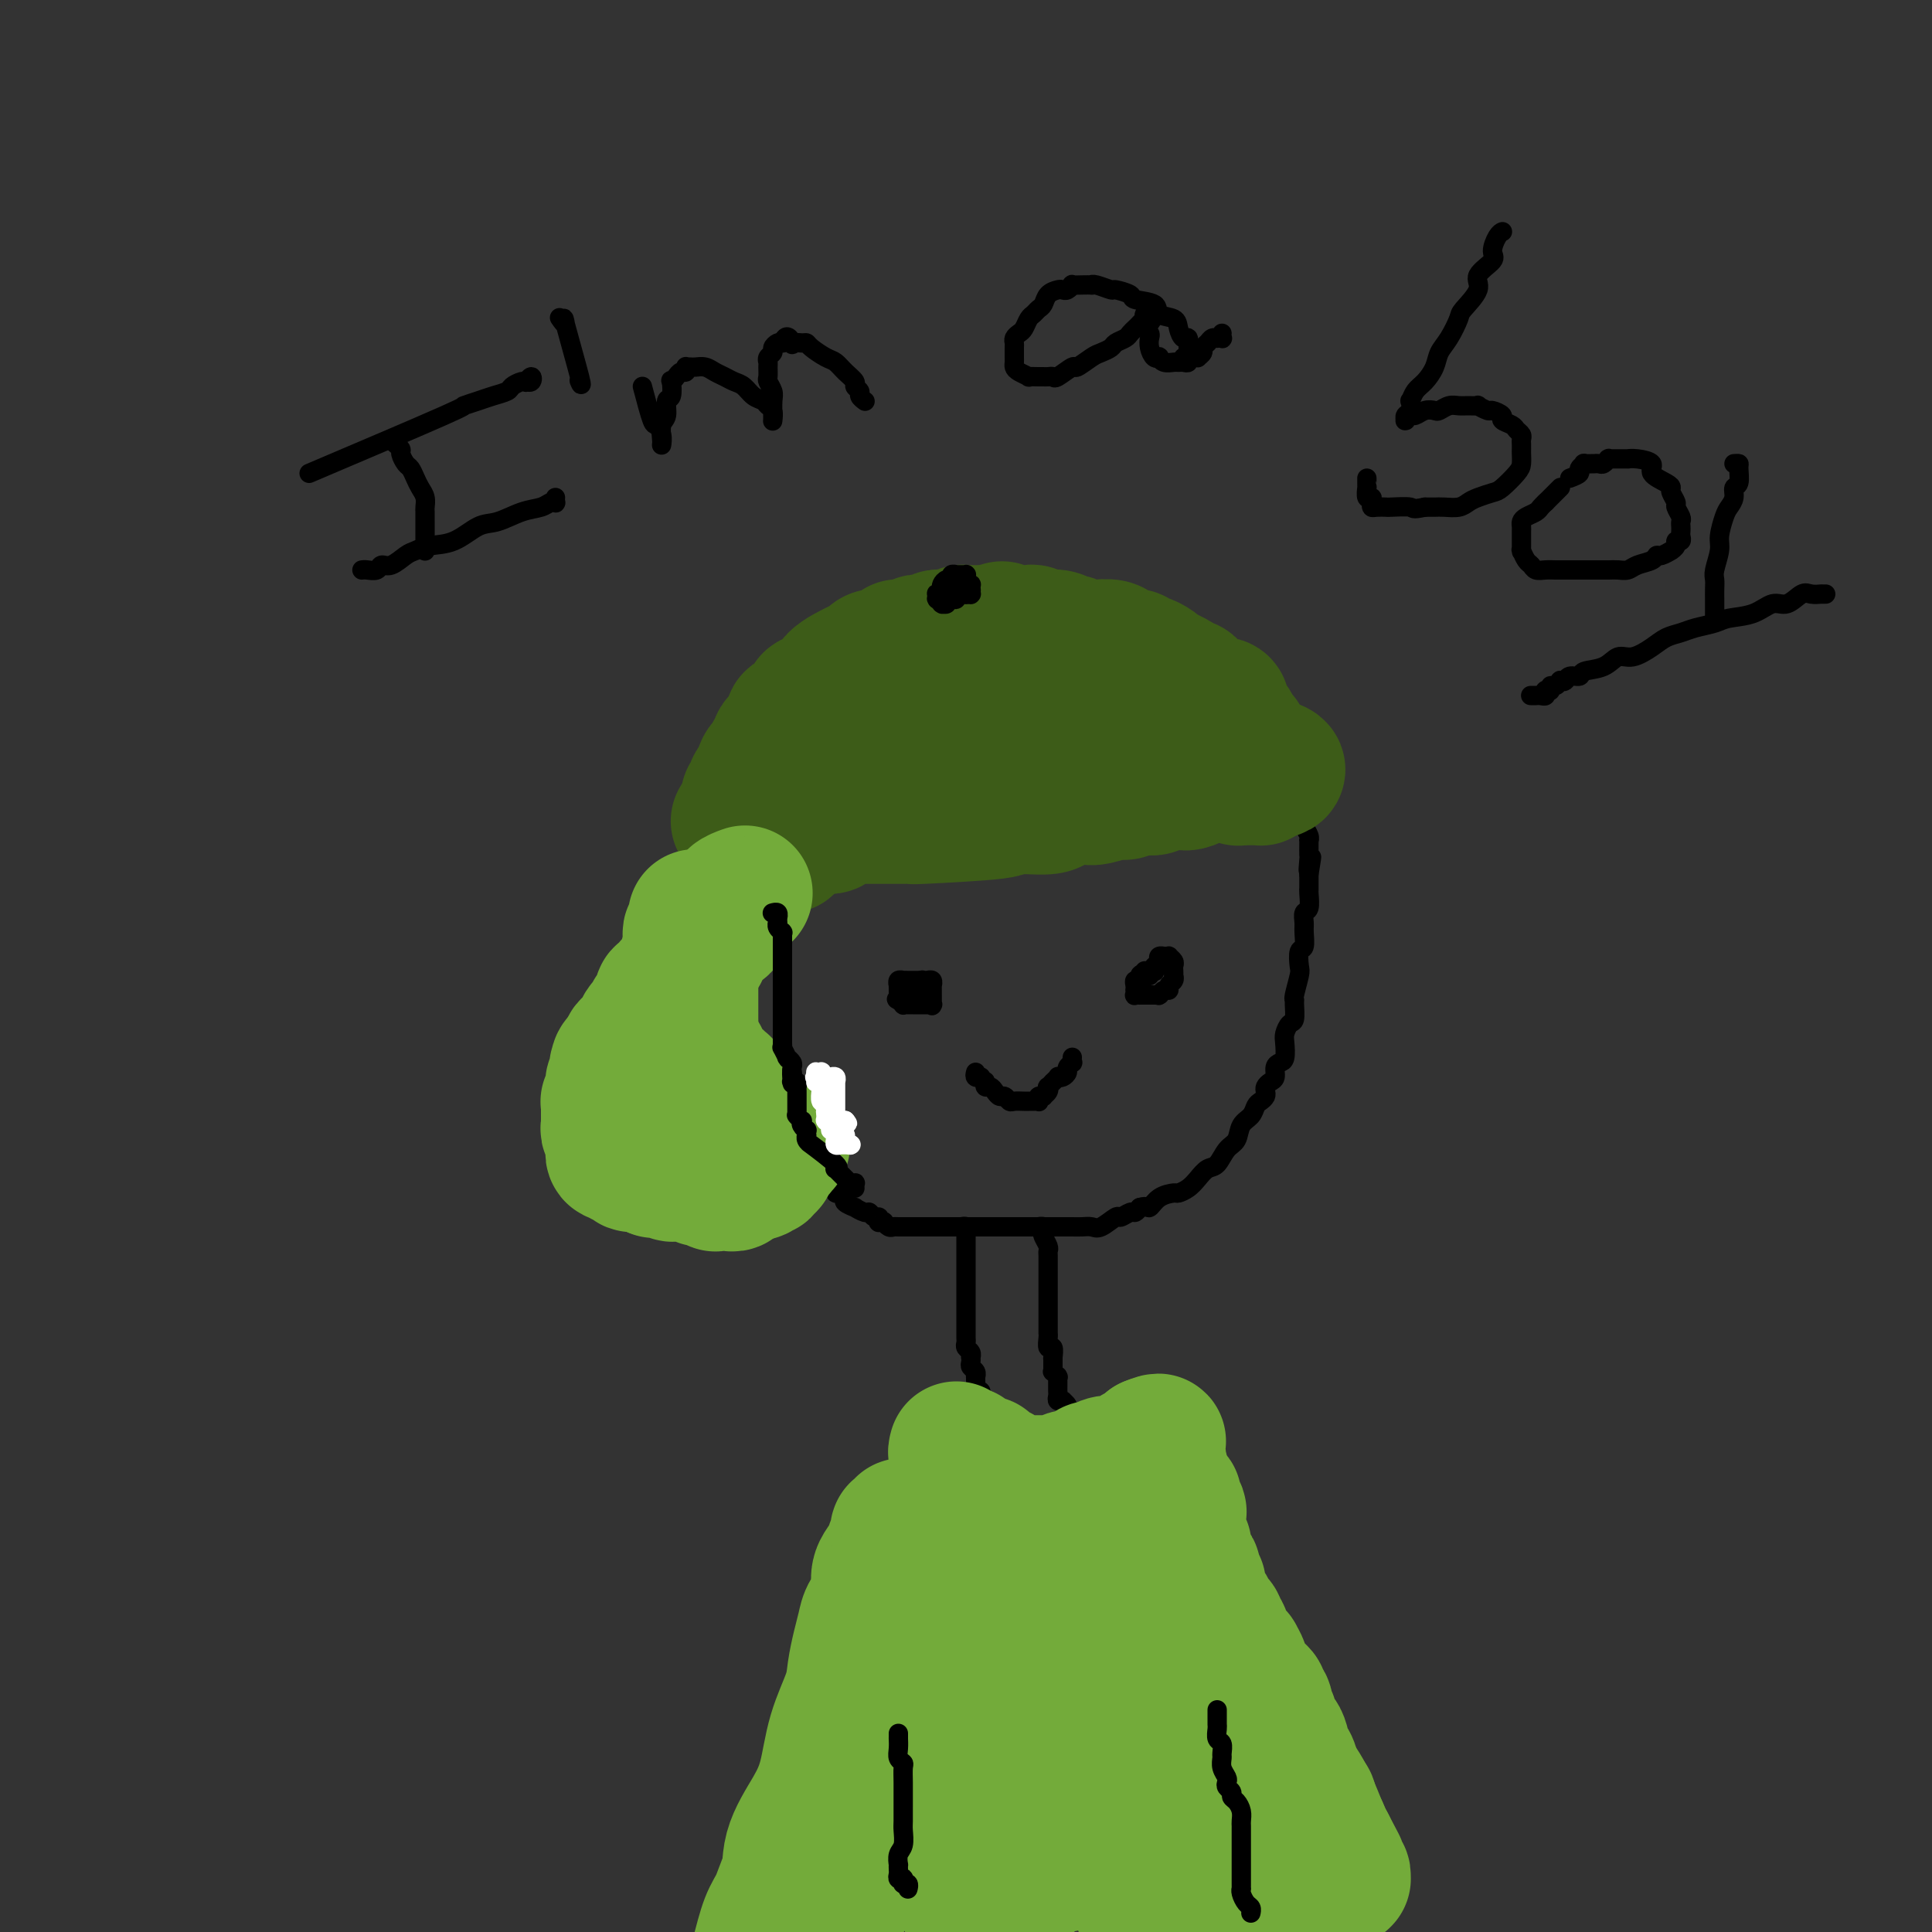 <svg viewBox='0 0 400 400' version='1.1' xmlns='http://www.w3.org/2000/svg' xmlns:xlink='http://www.w3.org/1999/xlink'><rect x="0" y="0" width="400" height="400" fill="#333333" stroke="none"/><g fill='none' stroke='#000000' stroke-width='4' stroke-linecap='round' stroke-linejoin='round'><path d='M151,174c0.000,-0.087 0.000,-0.173 0,0c0.000,0.173 0.000,0.606 0,1c0.000,0.394 0.000,0.749 0,1c0.000,0.251 -0.000,0.400 0,1c0.000,0.600 0.000,1.653 0,2c0.000,0.347 0.000,-0.010 0,0c0.000,0.010 0.000,0.388 0,1c0.000,0.612 -0.000,1.458 0,2c0.000,0.542 0.000,0.779 0,1c0.000,0.221 0.000,0.426 0,1c-0.000,0.574 0.000,1.516 0,2c0.000,0.484 0.000,0.511 0,1c0.000,0.489 -0.000,1.439 0,2c0.000,0.561 0.000,0.731 0,1c-0.000,0.269 -0.000,0.635 0,1c0.000,0.365 0.000,0.728 0,1c-0.000,0.272 -0.000,0.453 0,1c0.000,0.547 0.000,1.460 0,2c-0.000,0.540 -0.000,0.708 0,1c0.000,0.292 0.000,0.708 0,1c-0.000,0.292 -0.000,0.458 0,1c0.000,0.542 0.000,1.458 0,2c-0.000,0.542 -0.000,0.710 0,1c0.000,0.290 0.000,0.703 0,1c-0.000,0.297 -0.000,0.478 0,1c0.000,0.522 0.000,1.385 0,2c-0.000,0.615 -0.000,0.983 0,1c0.000,0.017 0.000,-0.318 0,0c-0.000,0.318 -0.000,1.289 0,2c0.000,0.711 0.000,1.164 0,2c-0.000,0.836 -0.001,2.056 0,3c0.001,0.944 0.002,1.612 0,2c-0.002,0.388 -0.007,0.498 0,1c0.007,0.502 0.027,1.398 0,2c-0.027,0.602 -0.099,0.909 0,1c0.099,0.091 0.370,-0.035 1,1c0.630,1.035 1.619,3.229 2,4c0.381,0.771 0.155,0.119 0,0c-0.155,-0.119 -0.238,0.297 0,1c0.238,0.703 0.796,1.694 1,2c0.204,0.306 0.055,-0.072 0,0c-0.055,0.072 -0.015,0.592 0,1c0.015,0.408 0.004,0.702 0,1c-0.004,0.298 -0.002,0.601 0,1c0.002,0.399 0.004,0.894 0,1c-0.004,0.106 -0.015,-0.179 0,0c0.015,0.179 0.056,0.821 0,1c-0.056,0.179 -0.207,-0.106 0,0c0.207,0.106 0.774,0.602 1,1c0.226,0.398 0.113,0.699 0,1'/><path d='M156,234c0.952,2.216 0.831,0.257 1,0c0.169,-0.257 0.626,1.188 1,2c0.374,0.812 0.664,0.991 1,1c0.336,0.009 0.719,-0.152 1,0c0.281,0.152 0.460,0.618 1,1c0.540,0.382 1.440,0.680 2,1c0.560,0.320 0.780,0.663 1,1c0.220,0.337 0.439,0.667 1,1c0.561,0.333 1.463,0.668 2,1c0.537,0.332 0.708,0.662 1,1c0.292,0.338 0.704,0.683 1,1c0.296,0.317 0.474,0.606 1,1c0.526,0.394 1.399,0.893 2,1c0.601,0.107 0.929,-0.179 1,0c0.071,0.179 -0.117,0.823 0,1c0.117,0.177 0.537,-0.111 1,0c0.463,0.111 0.968,0.622 1,1c0.032,0.378 -0.409,0.622 0,1c0.409,0.378 1.667,0.890 2,1c0.333,0.110 -0.261,-0.182 0,0c0.261,0.182 1.377,0.837 2,1c0.623,0.163 0.754,-0.167 1,0c0.246,0.167 0.606,0.830 1,1c0.394,0.170 0.823,-0.151 1,0c0.177,0.151 0.103,0.776 0,1c-0.103,0.224 -0.235,0.046 0,0c0.235,-0.046 0.835,0.040 1,0c0.165,-0.040 -0.106,-0.207 0,0c0.106,0.207 0.591,0.788 1,1c0.409,0.212 0.744,0.057 1,0c0.256,-0.057 0.435,-0.015 1,0c0.565,0.015 1.516,0.004 2,0c0.484,-0.004 0.500,-0.001 1,0c0.500,0.001 1.485,0.000 2,0c0.515,-0.000 0.558,-0.000 1,0c0.442,0.000 1.281,0.000 2,0c0.719,-0.000 1.319,-0.000 2,0c0.681,0.000 1.442,0.000 2,0c0.558,-0.000 0.912,-0.000 2,0c1.088,0.000 2.910,0.000 4,0c1.090,-0.000 1.446,-0.000 2,0c0.554,0.000 1.304,0.000 2,0c0.696,-0.000 1.336,-0.000 2,0c0.664,0.000 1.350,0.000 2,0c0.650,-0.000 1.262,-0.000 2,0c0.738,0.000 1.601,0.000 2,0c0.399,-0.000 0.334,-0.001 1,0c0.666,0.001 2.064,0.002 3,0c0.936,-0.002 1.410,-0.008 2,0c0.590,0.008 1.295,0.031 2,0c0.705,-0.031 1.411,-0.118 2,0c0.589,0.118 1.061,0.439 2,0c0.939,-0.439 2.346,-1.637 3,-2c0.654,-0.363 0.557,0.109 1,0c0.443,-0.109 1.427,-0.799 2,-1c0.573,-0.201 0.735,0.085 1,0c0.265,-0.085 0.632,-0.543 1,-1'/><path d='M236,250c1.615,-0.514 1.654,0.200 2,0c0.346,-0.200 0.999,-1.313 2,-2c1.001,-0.687 2.351,-0.948 3,-1c0.649,-0.052 0.597,0.104 1,0c0.403,-0.104 1.263,-0.469 2,-1c0.737,-0.531 1.353,-1.229 2,-2c0.647,-0.771 1.324,-1.614 2,-2c0.676,-0.386 1.351,-0.316 2,-1c0.649,-0.684 1.273,-2.123 2,-3c0.727,-0.877 1.557,-1.190 2,-2c0.443,-0.810 0.501,-2.115 1,-3c0.499,-0.885 1.440,-1.350 2,-2c0.560,-0.650 0.738,-1.483 1,-2c0.262,-0.517 0.609,-0.716 1,-1c0.391,-0.284 0.827,-0.652 1,-1c0.173,-0.348 0.084,-0.674 0,-1c-0.084,-0.326 -0.163,-0.651 0,-1c0.163,-0.349 0.569,-0.722 1,-1c0.431,-0.278 0.886,-0.463 1,-1c0.114,-0.537 -0.114,-1.428 0,-2c0.114,-0.572 0.569,-0.826 1,-1c0.431,-0.174 0.837,-0.268 1,-1c0.163,-0.732 0.082,-2.101 0,-3c-0.082,-0.899 -0.165,-1.327 0,-2c0.165,-0.673 0.579,-1.592 1,-2c0.421,-0.408 0.849,-0.305 1,-1c0.151,-0.695 0.027,-2.187 0,-3c-0.027,-0.813 0.044,-0.947 0,-1c-0.044,-0.053 -0.204,-0.026 0,-1c0.204,-0.974 0.773,-2.950 1,-4c0.227,-1.050 0.114,-1.173 0,-2c-0.114,-0.827 -0.228,-2.358 0,-3c0.228,-0.642 0.797,-0.394 1,-1c0.203,-0.606 0.040,-2.068 0,-3c-0.040,-0.932 0.042,-1.336 0,-2c-0.042,-0.664 -0.207,-1.587 0,-2c0.207,-0.413 0.788,-0.315 1,-1c0.212,-0.685 0.057,-2.153 0,-3c-0.057,-0.847 -0.015,-1.074 0,-1c0.015,0.074 0.004,0.450 0,0c-0.004,-0.450 -0.002,-1.725 0,-3'/><path d='M271,181c1.083,-6.610 0.290,-2.134 0,-1c-0.290,1.134 -0.078,-1.073 0,-2c0.078,-0.927 0.021,-0.573 0,-1c-0.021,-0.427 -0.004,-1.633 0,-2c0.004,-0.367 -0.003,0.105 0,0c0.003,-0.105 0.015,-0.789 0,-1c-0.015,-0.211 -0.057,0.049 0,0c0.057,-0.049 0.211,-0.409 0,-1c-0.211,-0.591 -0.789,-1.412 -1,-2c-0.211,-0.588 -0.057,-0.941 0,-1c0.057,-0.059 0.015,0.176 0,0c-0.015,-0.176 -0.004,-0.765 0,-1c0.004,-0.235 0.002,-0.118 0,0'/><path d='M199,254c0.423,-0.086 0.845,-0.173 1,0c0.155,0.173 0.041,0.605 0,1c-0.041,0.395 -0.011,0.752 0,1c0.011,0.248 0.003,0.386 0,1c-0.003,0.614 -0.001,1.705 0,2c0.001,0.295 0.000,-0.206 0,0c-0.000,0.206 -0.000,1.120 0,2c0.000,0.880 0.000,1.727 0,2c-0.000,0.273 -0.000,-0.029 0,0c0.000,0.029 0.000,0.388 0,1c-0.000,0.612 -0.000,1.477 0,2c0.000,0.523 0.000,0.704 0,1c-0.000,0.296 -0.000,0.706 0,1c0.000,0.294 0.000,0.473 0,1c-0.000,0.527 -0.000,1.402 0,2c0.000,0.598 0.000,0.920 0,1c-0.000,0.080 -0.000,-0.081 0,0c0.000,0.081 0.000,0.403 0,1c-0.000,0.597 -0.001,1.469 0,2c0.001,0.531 0.004,0.719 0,1c-0.004,0.281 -0.015,0.654 0,1c0.015,0.346 0.057,0.666 0,1c-0.057,0.334 -0.211,0.681 0,1c0.211,0.319 0.788,0.610 1,1c0.212,0.390 0.061,0.878 0,1c-0.061,0.122 -0.030,-0.121 0,0c0.030,0.121 0.061,0.606 0,1c-0.061,0.394 -0.212,0.697 0,1c0.212,0.303 0.789,0.606 1,1c0.211,0.394 0.055,0.880 0,1c-0.055,0.120 -0.011,-0.126 0,0c0.011,0.126 -0.011,0.625 0,1c0.011,0.375 0.056,0.626 0,1c-0.056,0.374 -0.211,0.871 0,1c0.211,0.129 0.789,-0.109 1,0c0.211,0.109 0.056,0.564 0,1c-0.056,0.436 -0.011,0.852 0,1c0.011,0.148 -0.011,0.030 0,0c0.011,-0.030 0.056,0.030 0,0c-0.056,-0.030 -0.211,-0.149 0,0c0.211,0.149 0.789,0.566 1,1c0.211,0.434 0.057,0.886 0,1c-0.057,0.114 -0.015,-0.110 0,0c0.015,0.110 0.004,0.555 0,1c-0.004,0.445 -0.002,0.889 0,1c0.002,0.111 0.004,-0.111 0,0c-0.004,0.111 -0.015,0.556 0,1c0.015,0.444 0.057,0.889 0,1c-0.057,0.111 -0.212,-0.111 0,0c0.212,0.111 0.792,0.555 1,1c0.208,0.445 0.046,0.893 0,1c-0.046,0.107 0.026,-0.125 0,0c-0.026,0.125 -0.150,0.607 0,1c0.150,0.393 0.575,0.696 1,1'/><path d='M206,300c0.928,3.505 0.249,1.268 0,1c-0.249,-0.268 -0.066,1.435 0,2c0.066,0.565 0.017,-0.007 0,0c-0.017,0.007 -0.001,0.594 0,1c0.001,0.406 -0.014,0.631 0,1c0.014,0.369 0.056,0.883 0,1c-0.056,0.117 -0.211,-0.162 0,0c0.211,0.162 0.789,0.765 1,1c0.211,0.235 0.057,0.101 0,0c-0.057,-0.101 -0.015,-0.170 0,0c0.015,0.170 0.003,0.581 0,1c-0.003,0.419 0.003,0.848 0,1c-0.003,0.152 -0.015,0.027 0,0c0.015,-0.027 0.055,0.044 0,0c-0.055,-0.044 -0.207,-0.204 0,0c0.207,0.204 0.773,0.773 1,1c0.227,0.227 0.113,0.114 0,0'/><path d='M215,254c-0.111,0.026 -0.222,0.052 0,0c0.222,-0.052 0.777,-0.182 1,0c0.223,0.182 0.112,0.678 0,1c-0.112,0.322 -0.226,0.471 0,1c0.226,0.529 0.793,1.437 1,2c0.207,0.563 0.056,0.780 0,1c-0.056,0.220 -0.015,0.443 0,1c0.015,0.557 0.004,1.450 0,2c-0.004,0.550 -0.001,0.759 0,1c0.001,0.241 0.000,0.515 0,1c-0.000,0.485 -0.000,1.181 0,2c0.000,0.819 0.000,1.763 0,2c-0.000,0.237 -0.000,-0.231 0,0c0.000,0.231 0.000,1.162 0,2c-0.000,0.838 -0.000,1.583 0,2c0.000,0.417 0.000,0.506 0,1c-0.000,0.494 -0.001,1.394 0,2c0.001,0.606 0.004,0.917 0,1c-0.004,0.083 -0.015,-0.061 0,0c0.015,0.061 0.057,0.328 0,1c-0.057,0.672 -0.211,1.748 0,2c0.211,0.252 0.789,-0.322 1,0c0.211,0.322 0.057,1.539 0,2c-0.057,0.461 -0.015,0.166 0,0c0.015,-0.166 0.003,-0.203 0,0c-0.003,0.203 0.003,0.647 0,1c-0.003,0.353 -0.015,0.617 0,1c0.015,0.383 0.057,0.886 0,1c-0.057,0.114 -0.211,-0.162 0,0c0.211,0.162 0.789,0.760 1,1c0.211,0.240 0.057,0.120 0,0c-0.057,-0.120 -0.015,-0.239 0,0c0.015,0.239 0.004,0.837 0,1c-0.004,0.163 -0.002,-0.110 0,0c0.002,0.110 0.004,0.604 0,1c-0.004,0.396 -0.015,0.695 0,1c0.015,0.305 0.056,0.617 0,1c-0.056,0.383 -0.207,0.837 0,1c0.207,0.163 0.774,0.034 1,0c0.226,-0.034 0.113,0.028 0,0c-0.113,-0.028 -0.226,-0.147 0,0c0.226,0.147 0.793,0.560 1,1c0.207,0.440 0.056,0.906 0,1c-0.056,0.094 -0.016,-0.185 0,0c0.016,0.185 0.008,0.833 0,1c-0.008,0.167 -0.016,-0.149 0,0c0.016,0.149 0.057,0.762 0,1c-0.057,0.238 -0.211,0.102 0,0c0.211,-0.102 0.789,-0.168 1,0c0.211,0.168 0.057,0.571 0,1c-0.057,0.429 -0.015,0.885 0,1c0.015,0.115 0.004,-0.110 0,0c-0.004,0.110 -0.002,0.555 0,1'/><path d='M222,297c1.083,6.591 0.290,1.569 0,0c-0.290,-1.569 -0.078,0.315 0,1c0.078,0.685 0.021,0.170 0,0c-0.021,-0.170 -0.006,0.006 0,0c0.006,-0.006 0.001,-0.194 0,0c-0.001,0.194 -0.000,0.769 0,1c0.000,0.231 0.000,0.118 0,0c-0.000,-0.118 -0.000,-0.242 0,0c0.000,0.242 0.000,0.848 0,1c-0.000,0.152 -0.000,-0.151 0,0c0.000,0.151 -0.000,0.758 0,1c0.000,0.242 0.000,0.121 0,0c-0.000,-0.121 -0.000,-0.243 0,0c0.000,0.243 0.000,0.850 0,1c-0.000,0.150 -0.001,-0.156 0,0c0.001,0.156 0.004,0.773 0,1c-0.004,0.227 -0.015,0.065 0,0c0.015,-0.065 0.057,-0.033 0,0c-0.057,0.033 -0.211,0.065 0,0c0.211,-0.065 0.789,-0.228 1,0c0.211,0.228 0.057,0.849 0,1c-0.057,0.151 -0.015,-0.166 0,0c0.015,0.166 0.004,0.815 0,1c-0.004,0.185 -0.001,-0.094 0,0c0.001,0.094 0.000,0.560 0,1c-0.000,0.440 -0.000,0.854 0,1c0.000,0.146 0.000,0.025 0,0c-0.000,-0.025 -0.000,0.046 0,0c0.000,-0.046 0.000,-0.208 0,0c-0.000,0.208 -0.000,0.788 0,1c0.000,0.212 0.000,0.057 0,0c-0.000,-0.057 -0.000,-0.016 0,0c0.000,0.016 0.000,0.008 0,0'/></g>
<g fill='none' stroke='#73AB3A' stroke-width='28' stroke-linecap='round' stroke-linejoin='round'><path d='M198,300c-0.121,0.425 -0.243,0.850 0,1c0.243,0.150 0.849,0.025 1,0c0.151,-0.025 -0.153,0.050 0,0c0.153,-0.050 0.762,-0.224 1,0c0.238,0.224 0.106,0.844 0,1c-0.106,0.156 -0.187,-0.154 0,0c0.187,0.154 0.642,0.772 1,1c0.358,0.228 0.618,0.065 1,0c0.382,-0.065 0.886,-0.031 1,0c0.114,0.031 -0.163,0.060 0,0c0.163,-0.060 0.764,-0.208 1,0c0.236,0.208 0.106,0.773 0,1c-0.106,0.227 -0.187,0.117 0,0c0.187,-0.117 0.642,-0.241 1,0c0.358,0.241 0.618,0.848 1,1c0.382,0.152 0.886,-0.152 1,0c0.114,0.152 -0.162,0.759 0,1c0.162,0.241 0.760,0.117 1,0c0.240,-0.117 0.120,-0.228 0,0c-0.120,0.228 -0.240,0.793 0,1c0.240,0.207 0.839,0.055 1,0c0.161,-0.055 -0.116,-0.015 0,0c0.116,0.015 0.623,0.004 1,0c0.377,-0.004 0.622,-0.001 1,0c0.378,0.001 0.889,0.000 1,0c0.111,-0.000 -0.177,-0.000 0,0c0.177,0.000 0.821,0.000 1,0c0.179,-0.000 -0.106,-0.000 0,0c0.106,0.000 0.602,0.000 1,0c0.398,-0.000 0.697,-0.000 1,0c0.303,0.000 0.610,0.001 1,0c0.390,-0.001 0.864,-0.004 1,0c0.136,0.004 -0.064,0.015 0,0c0.064,-0.015 0.394,-0.057 1,0c0.606,0.057 1.490,0.212 2,0c0.510,-0.212 0.647,-0.792 1,-1c0.353,-0.208 0.921,-0.046 1,0c0.079,0.046 -0.330,-0.025 0,0c0.330,0.025 1.400,0.147 2,0c0.600,-0.147 0.729,-0.561 1,-1c0.271,-0.439 0.682,-0.901 1,-1c0.318,-0.099 0.542,0.166 1,0c0.458,-0.166 1.151,-0.763 2,-1c0.849,-0.237 1.854,-0.115 2,0c0.146,0.115 -0.565,0.223 0,0c0.565,-0.223 2.408,-0.778 3,-1c0.592,-0.222 -0.065,-0.111 0,0c0.065,0.111 0.854,0.222 1,0c0.146,-0.222 -0.349,-0.778 0,-1c0.349,-0.222 1.544,-0.111 2,0c0.456,0.111 0.175,0.223 0,0c-0.175,-0.223 -0.243,-0.781 0,-1c0.243,-0.219 0.796,-0.097 1,0c0.204,0.097 0.058,0.171 0,0c-0.058,-0.171 -0.029,-0.585 0,-1'/><path d='M238,299c3.011,-1.222 1.539,-0.276 1,0c-0.539,0.276 -0.144,-0.118 0,0c0.144,0.118 0.039,0.750 0,1c-0.039,0.250 -0.010,0.120 0,0c0.010,-0.120 0.003,-0.229 0,0c-0.003,0.229 -0.001,0.797 0,1c0.001,0.203 0.000,0.041 0,0c-0.000,-0.041 0.000,0.041 0,0c-0.000,-0.041 -0.001,-0.203 0,0c0.001,0.203 0.004,0.772 0,1c-0.004,0.228 -0.015,0.117 0,0c0.015,-0.117 0.057,-0.239 0,0c-0.057,0.239 -0.211,0.839 0,1c0.211,0.161 0.788,-0.115 1,0c0.212,0.115 0.061,0.623 0,1c-0.061,0.377 -0.030,0.622 0,1c0.030,0.378 0.060,0.889 0,1c-0.060,0.111 -0.209,-0.177 0,0c0.209,0.177 0.778,0.821 1,1c0.222,0.179 0.098,-0.106 0,0c-0.098,0.106 -0.171,0.602 0,1c0.171,0.398 0.585,0.699 1,1'/><path d='M242,309c0.635,1.483 0.223,0.191 0,0c-0.223,-0.191 -0.257,0.718 0,1c0.257,0.282 0.805,-0.064 1,0c0.195,0.064 0.038,0.537 0,1c-0.038,0.463 0.042,0.915 0,1c-0.042,0.085 -0.207,-0.198 0,0c0.207,0.198 0.788,0.875 1,1c0.212,0.125 0.057,-0.303 0,0c-0.057,0.303 -0.015,1.338 0,2c0.015,0.662 0.003,0.951 0,1c-0.003,0.049 0.003,-0.141 0,0c-0.003,0.141 -0.015,0.611 0,1c0.015,0.389 0.055,0.695 0,1c-0.055,0.305 -0.207,0.610 0,1c0.207,0.390 0.774,0.865 1,1c0.226,0.135 0.112,-0.070 0,0c-0.112,0.070 -0.223,0.414 0,1c0.223,0.586 0.778,1.414 1,2c0.222,0.586 0.111,0.930 0,1c-0.111,0.070 -0.222,-0.135 0,0c0.222,0.135 0.778,0.610 1,1c0.222,0.390 0.112,0.696 0,1c-0.112,0.304 -0.226,0.607 0,1c0.226,0.393 0.790,0.878 1,1c0.210,0.122 0.064,-0.118 0,0c-0.064,0.118 -0.047,0.594 0,1c0.047,0.406 0.126,0.742 0,1c-0.126,0.258 -0.455,0.437 0,1c0.455,0.563 1.694,1.511 2,2c0.306,0.489 -0.321,0.520 0,1c0.321,0.480 1.591,1.410 2,2c0.409,0.590 -0.044,0.842 0,1c0.044,0.158 0.585,0.223 1,1c0.415,0.777 0.703,2.267 1,3c0.297,0.733 0.601,0.708 1,1c0.399,0.292 0.892,0.901 1,1c0.108,0.099 -0.168,-0.310 0,0c0.168,0.310 0.780,1.340 1,2c0.220,0.660 0.048,0.950 0,1c-0.048,0.050 0.028,-0.141 0,0c-0.028,0.141 -0.161,0.615 0,1c0.161,0.385 0.616,0.681 1,1c0.384,0.319 0.695,0.662 1,1c0.305,0.338 0.602,0.672 1,1c0.398,0.328 0.895,0.650 1,1c0.105,0.350 -0.184,0.727 0,1c0.184,0.273 0.841,0.441 1,1c0.159,0.559 -0.179,1.510 0,2c0.179,0.490 0.874,0.521 1,1c0.126,0.479 -0.317,1.406 0,2c0.317,0.594 1.393,0.853 2,2c0.607,1.147 0.745,3.181 1,4c0.255,0.819 0.628,0.422 1,1c0.372,0.578 0.744,2.131 1,3c0.256,0.869 0.397,1.054 1,2c0.603,0.946 1.667,2.652 2,3c0.333,0.348 -0.065,-0.661 0,0c0.065,0.661 0.595,2.992 1,4c0.405,1.008 0.686,0.695 1,1c0.314,0.305 0.661,1.230 1,2c0.339,0.770 0.669,1.385 1,2'/><path d='M275,382c4.173,8.017 1.104,2.061 0,0c-1.104,-2.061 -0.243,-0.227 0,1c0.243,1.227 -0.131,1.845 0,2c0.131,0.155 0.767,-0.155 1,0c0.233,0.155 0.063,0.774 0,1c-0.063,0.226 -0.018,0.060 0,0c0.018,-0.060 0.009,-0.012 0,0c-0.009,0.012 -0.016,-0.011 0,0c0.016,0.011 0.057,0.054 0,0c-0.057,-0.054 -0.211,-0.207 0,0c0.211,0.207 0.789,0.772 1,1c0.211,0.228 0.056,0.117 0,0c-0.056,-0.117 -0.011,-0.242 0,0c0.011,0.242 -0.011,0.849 0,1c0.011,0.151 0.055,-0.155 0,0c-0.055,0.155 -0.210,0.770 0,1c0.210,0.230 0.785,0.075 1,0c0.215,-0.075 0.070,-0.072 0,0c-0.070,0.072 -0.063,0.211 0,0c0.063,-0.211 0.184,-0.772 0,-1c-0.184,-0.228 -0.673,-0.122 -2,-3c-1.327,-2.878 -3.491,-8.740 -5,-12c-1.509,-3.260 -2.362,-3.917 -3,-5c-0.638,-1.083 -1.060,-2.593 -2,-4c-0.940,-1.407 -2.398,-2.712 -3,-4c-0.602,-1.288 -0.349,-2.561 -1,-4c-0.651,-1.439 -2.206,-3.046 -3,-4c-0.794,-0.954 -0.828,-1.257 -1,-2c-0.172,-0.743 -0.483,-1.928 -1,-3c-0.517,-1.072 -1.241,-2.030 -2,-3c-0.759,-0.970 -1.551,-1.950 -2,-3c-0.449,-1.050 -0.553,-2.169 -1,-3c-0.447,-0.831 -1.237,-1.374 -2,-2c-0.763,-0.626 -1.499,-1.336 -2,-2c-0.501,-0.664 -0.768,-1.282 -1,-2c-0.232,-0.718 -0.430,-1.537 -1,-2c-0.570,-0.463 -1.511,-0.572 -2,-1c-0.489,-0.428 -0.527,-1.175 -1,-2c-0.473,-0.825 -1.380,-1.727 -2,-2c-0.620,-0.273 -0.954,0.081 -1,0c-0.046,-0.081 0.195,-0.599 0,-1c-0.195,-0.401 -0.825,-0.685 -1,-1c-0.175,-0.315 0.107,-0.662 0,-1c-0.107,-0.338 -0.603,-0.669 -1,-1c-0.397,-0.331 -0.695,-0.663 -1,-1c-0.305,-0.337 -0.618,-0.679 -1,-1c-0.382,-0.321 -0.834,-0.622 -1,-1c-0.166,-0.378 -0.045,-0.832 0,-1c0.045,-0.168 0.013,-0.048 0,0c-0.013,0.048 -0.006,0.024 0,0'/><path d='M235,317c-2.622,-3.080 -0.675,-0.279 0,1c0.675,1.279 0.080,1.036 0,2c-0.080,0.964 0.356,3.135 1,5c0.644,1.865 1.496,3.422 2,5c0.504,1.578 0.658,3.175 1,5c0.342,1.825 0.870,3.876 1,6c0.130,2.124 -0.138,4.319 0,6c0.138,1.681 0.682,2.847 1,5c0.318,2.153 0.411,5.292 1,8c0.589,2.708 1.674,4.986 2,7c0.326,2.014 -0.109,3.764 0,6c0.109,2.236 0.761,4.958 1,7c0.239,2.042 0.064,3.403 0,5c-0.064,1.597 -0.017,3.428 0,5c0.017,1.572 0.005,2.885 0,4c-0.005,1.115 -0.001,2.033 0,3c0.001,0.967 0.001,1.984 0,3'/><path d='M239,399c0.333,0.455 0.667,0.910 0,0c-0.667,-0.910 -2.333,-3.186 -3,-5c-0.667,-1.814 -0.335,-3.165 -1,-5c-0.665,-1.835 -2.326,-4.154 -3,-6c-0.674,-1.846 -0.362,-3.220 -1,-5c-0.638,-1.780 -2.226,-3.966 -3,-6c-0.774,-2.034 -0.732,-3.915 -1,-6c-0.268,-2.085 -0.845,-4.374 -1,-6c-0.155,-1.626 0.112,-2.587 0,-4c-0.112,-1.413 -0.604,-3.276 -1,-5c-0.396,-1.724 -0.697,-3.309 -1,-5c-0.303,-1.691 -0.607,-3.488 -1,-5c-0.393,-1.512 -0.876,-2.737 -1,-4c-0.124,-1.263 0.111,-2.562 0,-4c-0.111,-1.438 -0.570,-3.015 -1,-4c-0.430,-0.985 -0.833,-1.378 -1,-2c-0.167,-0.622 -0.097,-1.472 0,-2c0.097,-0.528 0.222,-0.734 0,-1c-0.222,-0.266 -0.791,-0.592 -1,-1c-0.209,-0.408 -0.057,-0.900 0,-1c0.057,-0.100 0.018,0.191 0,0c-0.018,-0.191 -0.016,-0.863 0,-1c0.016,-0.137 0.047,0.261 0,1c-0.047,0.739 -0.170,1.820 0,3c0.170,1.180 0.634,2.460 1,4c0.366,1.540 0.634,3.339 1,5c0.366,1.661 0.830,3.183 1,5c0.170,1.817 0.046,3.929 0,6c-0.046,2.071 -0.012,4.101 0,6c0.012,1.899 0.003,3.669 0,5c-0.003,1.331 -0.001,2.224 0,4c0.001,1.776 0.000,4.435 0,6c-0.000,1.565 0.001,2.037 0,3c-0.001,0.963 -0.003,2.418 0,4c0.003,1.582 0.011,3.292 0,4c-0.011,0.708 -0.042,0.414 0,1c0.042,0.586 0.156,2.052 0,3c-0.156,0.948 -0.581,1.378 -1,2c-0.419,0.622 -0.830,1.435 -1,2c-0.170,0.565 -0.097,0.883 0,1c0.097,0.117 0.220,0.033 0,0c-0.220,-0.033 -0.781,-0.016 -1,0c-0.219,0.016 -0.096,0.032 0,0c0.096,-0.032 0.166,-0.114 0,-1c-0.166,-0.886 -0.569,-2.578 -1,-4c-0.431,-1.422 -0.889,-2.573 -1,-4c-0.111,-1.427 0.126,-3.130 0,-5c-0.126,-1.870 -0.614,-3.907 -1,-6c-0.386,-2.093 -0.671,-4.241 -1,-6c-0.329,-1.759 -0.704,-3.127 -1,-5c-0.296,-1.873 -0.513,-4.249 -1,-6c-0.487,-1.751 -1.243,-2.875 -2,-4'/><path d='M211,345c-1.635,-6.668 -1.223,-3.338 -1,-3c0.223,0.338 0.257,-2.315 0,-4c-0.257,-1.685 -0.805,-2.401 -1,-3c-0.195,-0.599 -0.038,-1.081 0,-2c0.038,-0.919 -0.042,-2.274 0,-3c0.042,-0.726 0.208,-0.822 0,-1c-0.208,-0.178 -0.788,-0.440 -1,-1c-0.212,-0.560 -0.056,-1.420 0,-2c0.056,-0.580 0.013,-0.880 0,-1c-0.013,-0.120 0.004,-0.060 0,0c-0.004,0.060 -0.027,0.121 0,0c0.027,-0.121 0.106,-0.422 0,0c-0.106,0.422 -0.396,1.569 0,3c0.396,1.431 1.479,3.148 2,5c0.521,1.852 0.479,3.839 1,6c0.521,2.161 1.605,4.497 2,7c0.395,2.503 0.100,5.173 0,8c-0.100,2.827 -0.005,5.812 0,9c0.005,3.188 -0.079,6.578 0,10c0.079,3.422 0.320,6.876 0,10c-0.320,3.124 -1.202,5.918 -2,8c-0.798,2.082 -1.514,3.452 -2,5c-0.486,1.548 -0.743,3.274 -1,5'/><path d='M205,399c0.097,0.426 0.195,0.851 0,0c-0.195,-0.851 -0.682,-2.980 -1,-5c-0.318,-2.020 -0.468,-3.931 -1,-6c-0.532,-2.069 -1.447,-4.295 -2,-6c-0.553,-1.705 -0.743,-2.891 -1,-5c-0.257,-2.109 -0.581,-5.143 -1,-8c-0.419,-2.857 -0.934,-5.536 -1,-8c-0.066,-2.464 0.318,-4.711 0,-7c-0.318,-2.289 -1.339,-4.620 -2,-7c-0.661,-2.380 -0.962,-4.809 -1,-7c-0.038,-2.191 0.186,-4.143 0,-6c-0.186,-1.857 -0.782,-3.617 -1,-5c-0.218,-1.383 -0.058,-2.387 0,-4c0.058,-1.613 0.015,-3.834 0,-5c-0.015,-1.166 -0.000,-1.278 0,-2c0.000,-0.722 -0.014,-2.054 0,-3c0.014,-0.946 0.056,-1.507 0,-2c-0.056,-0.493 -0.211,-0.917 0,-1c0.211,-0.083 0.788,0.174 1,0c0.212,-0.174 0.061,-0.778 0,-1c-0.061,-0.222 -0.030,-0.062 0,0c0.030,0.062 0.061,0.024 0,0c-0.061,-0.024 -0.213,-0.036 0,0c0.213,0.036 0.790,0.119 1,1c0.210,0.881 0.054,2.559 0,4c-0.054,1.441 -0.006,2.646 0,4c0.006,1.354 -0.030,2.856 0,5c0.030,2.144 0.125,4.929 0,7c-0.125,2.071 -0.470,3.428 -1,6c-0.530,2.572 -1.245,6.360 -2,9c-0.755,2.640 -1.551,4.131 -2,6c-0.449,1.869 -0.553,4.114 -1,6c-0.447,1.886 -1.238,3.411 -2,5c-0.762,1.589 -1.497,3.241 -2,5c-0.503,1.759 -0.776,3.624 -1,5c-0.224,1.376 -0.400,2.264 -1,3c-0.600,0.736 -1.625,1.321 -2,2c-0.375,0.679 -0.101,1.452 0,2c0.101,0.548 0.027,0.872 0,1c-0.027,0.128 -0.007,0.059 0,0c0.007,-0.059 0.002,-0.108 0,0c-0.002,0.108 -0.001,0.375 0,0c0.001,-0.375 0.004,-1.391 0,-2c-0.004,-0.609 -0.013,-0.813 0,-2c0.013,-1.187 0.049,-3.359 0,-5c-0.049,-1.641 -0.183,-2.752 0,-4c0.183,-1.248 0.682,-2.631 1,-5c0.318,-2.369 0.456,-5.722 1,-8c0.544,-2.278 1.494,-3.481 2,-5c0.506,-1.519 0.569,-3.356 1,-5c0.431,-1.644 1.232,-3.097 2,-5c0.768,-1.903 1.505,-4.258 2,-6c0.495,-1.742 0.747,-2.871 1,-4'/><path d='M192,331c1.399,-4.407 0.897,-2.924 1,-3c0.103,-0.076 0.812,-1.713 1,-3c0.188,-1.287 -0.146,-2.226 0,-3c0.146,-0.774 0.771,-1.384 1,-2c0.229,-0.616 0.061,-1.240 0,-2c-0.061,-0.760 -0.016,-1.657 0,-2c0.016,-0.343 0.004,-0.131 0,0c-0.004,0.131 -0.001,0.181 0,0c0.001,-0.181 -0.000,-0.594 0,-1c0.000,-0.406 0.002,-0.804 0,-1c-0.002,-0.196 -0.007,-0.191 0,0c0.007,0.191 0.025,0.566 0,1c-0.025,0.434 -0.094,0.927 0,2c0.094,1.073 0.350,2.725 0,4c-0.350,1.275 -1.307,2.172 -2,4c-0.693,1.828 -1.121,4.588 -2,7c-0.879,2.412 -2.209,4.478 -3,7c-0.791,2.522 -1.044,5.502 -2,8c-0.956,2.498 -2.615,4.515 -4,7c-1.385,2.485 -2.496,5.437 -4,8c-1.504,2.563 -3.400,4.738 -5,7c-1.600,2.262 -2.904,4.612 -4,7c-1.096,2.388 -1.984,4.814 -3,7c-1.016,2.186 -2.159,4.132 -3,6c-0.841,1.868 -1.380,3.657 -2,5c-0.620,1.343 -1.320,2.241 -2,4c-0.680,1.759 -1.340,4.380 -2,7'/><path d='M160,397c-0.336,0.491 -0.672,0.981 0,0c0.672,-0.981 2.353,-3.435 3,-6c0.647,-2.565 0.261,-5.242 1,-8c0.739,-2.758 2.604,-5.597 4,-8c1.396,-2.403 2.324,-4.368 3,-7c0.676,-2.632 1.098,-5.929 2,-9c0.902,-3.071 2.282,-5.914 3,-8c0.718,-2.086 0.774,-3.415 1,-5c0.226,-1.585 0.621,-3.425 1,-5c0.379,-1.575 0.742,-2.883 1,-4c0.258,-1.117 0.411,-2.041 1,-3c0.589,-0.959 1.616,-1.952 2,-3c0.384,-1.048 0.126,-2.151 0,-3c-0.126,-0.849 -0.121,-1.445 0,-2c0.121,-0.555 0.358,-1.071 1,-2c0.642,-0.929 1.687,-2.272 2,-3c0.313,-0.728 -0.108,-0.840 0,-1c0.108,-0.160 0.746,-0.369 1,-1c0.254,-0.631 0.125,-1.685 0,-2c-0.125,-0.315 -0.246,0.109 0,0c0.246,-0.109 0.858,-0.750 1,-1c0.142,-0.250 -0.186,-0.110 0,0c0.186,0.110 0.887,0.190 1,0c0.113,-0.190 -0.362,-0.649 0,0c0.362,0.649 1.561,2.405 2,3c0.439,0.595 0.119,0.027 0,1c-0.119,0.973 -0.038,3.485 0,5c0.038,1.515 0.034,2.032 0,4c-0.034,1.968 -0.098,5.386 0,8c0.098,2.614 0.357,4.425 0,7c-0.357,2.575 -1.331,5.914 -2,9c-0.669,3.086 -1.031,5.920 -2,9c-0.969,3.080 -2.543,6.406 -4,9c-1.457,2.594 -2.796,4.455 -4,7c-1.204,2.545 -2.271,5.775 -3,8c-0.729,2.225 -1.119,3.445 -2,5c-0.881,1.555 -2.252,3.444 -3,5c-0.748,1.556 -0.874,2.778 -1,4'/><path d='M172,397c-0.165,0.275 -0.330,0.549 0,0c0.330,-0.549 1.156,-1.922 2,-3c0.844,-1.078 1.706,-1.862 3,-4c1.294,-2.138 3.019,-5.632 4,-8c0.981,-2.368 1.219,-3.612 2,-5c0.781,-1.388 2.104,-2.922 3,-5c0.896,-2.078 1.363,-4.700 2,-6c0.637,-1.300 1.443,-1.276 2,-2c0.557,-0.724 0.865,-2.194 1,-3c0.135,-0.806 0.096,-0.946 0,-1c-0.096,-0.054 -0.248,-0.021 0,0c0.248,0.021 0.897,0.032 1,0c0.103,-0.032 -0.341,-0.106 0,0c0.341,0.106 1.468,0.394 2,1c0.532,0.606 0.471,1.532 1,3c0.529,1.468 1.648,3.479 2,5c0.352,1.521 -0.064,2.554 0,4c0.064,1.446 0.610,3.306 1,5c0.390,1.694 0.626,3.221 1,5c0.374,1.779 0.885,3.811 1,5c0.115,1.189 -0.167,1.535 0,3c0.167,1.465 0.784,4.049 1,5c0.216,0.951 0.032,0.267 0,0c-0.032,-0.267 0.089,-0.119 0,0c-0.089,0.119 -0.387,0.209 0,0c0.387,-0.209 1.458,-0.716 2,-1c0.542,-0.284 0.554,-0.344 1,-1c0.446,-0.656 1.327,-1.909 2,-3c0.673,-1.091 1.138,-2.018 2,-3c0.862,-0.982 2.121,-2.017 3,-3c0.879,-0.983 1.378,-1.915 2,-3c0.622,-1.085 1.367,-2.323 2,-4c0.633,-1.677 1.154,-3.793 2,-5c0.846,-1.207 2.015,-1.504 3,-2c0.985,-0.496 1.784,-1.191 2,-2c0.216,-0.809 -0.152,-1.733 0,-2c0.152,-0.267 0.824,0.124 1,0c0.176,-0.124 -0.143,-0.763 0,-1c0.143,-0.237 0.747,-0.073 1,0c0.253,0.073 0.153,0.056 0,0c-0.153,-0.056 -0.360,-0.149 0,0c0.360,0.149 1.286,0.541 2,1c0.714,0.459 1.215,0.986 2,2c0.785,1.014 1.852,2.514 3,4c1.148,1.486 2.377,2.959 4,5c1.623,2.041 3.641,4.650 5,7c1.359,2.350 2.058,4.440 3,6c0.942,1.560 2.126,2.588 3,4c0.874,1.412 1.437,3.206 2,5'/><path d='M250,398c-0.022,0.291 -0.043,0.583 0,0c0.043,-0.583 0.151,-2.040 0,-3c-0.151,-0.960 -0.562,-1.423 -1,-2c-0.438,-0.577 -0.902,-1.269 -1,-2c-0.098,-0.731 0.169,-1.502 0,-2c-0.169,-0.498 -0.774,-0.723 -1,-1c-0.226,-0.277 -0.071,-0.607 0,-1c0.071,-0.393 0.060,-0.848 0,-1c-0.060,-0.152 -0.169,-0.000 0,0c0.169,0.000 0.617,-0.150 1,0c0.383,0.150 0.700,0.600 1,1c0.300,0.400 0.581,0.748 1,1c0.419,0.252 0.974,0.407 2,1c1.026,0.593 2.523,1.623 3,2c0.477,0.377 -0.064,0.102 0,0c0.064,-0.102 0.735,-0.030 1,0c0.265,0.030 0.124,0.019 0,0c-0.124,-0.019 -0.229,-0.047 0,0c0.229,0.047 0.794,0.167 1,0c0.206,-0.167 0.055,-0.623 0,-1c-0.055,-0.377 -0.014,-0.676 0,-1c0.014,-0.324 0.002,-0.673 0,-1c-0.002,-0.327 0.005,-0.632 0,-1c-0.005,-0.368 -0.023,-0.801 0,-1c0.023,-0.199 0.086,-0.166 0,0c-0.086,0.166 -0.320,0.464 0,1c0.320,0.536 1.195,1.310 2,2c0.805,0.690 1.540,1.295 2,2c0.460,0.705 0.645,1.509 1,2c0.355,0.491 0.880,0.667 1,1c0.120,0.333 -0.164,0.821 0,1c0.164,0.179 0.776,0.048 1,0c0.224,-0.048 0.060,-0.013 0,0c-0.060,0.013 -0.017,0.004 0,0c0.017,-0.004 0.009,-0.002 0,0'/></g>
<g fill='none' stroke='#3D5C18' stroke-width='28' stroke-linecap='round' stroke-linejoin='round'><path d='M153,170c-0.114,0.000 -0.228,0.000 0,0c0.228,-0.000 0.797,-0.000 1,0c0.203,0.000 0.039,0.000 0,0c-0.039,-0.000 0.045,-0.000 0,0c-0.045,0.000 -0.219,0.000 0,0c0.219,-0.000 0.832,-0.000 1,0c0.168,0.000 -0.110,0.000 0,0c0.110,-0.000 0.606,-0.000 1,0c0.394,0.000 0.686,0.001 1,0c0.314,-0.001 0.652,-0.004 1,0c0.348,0.004 0.708,0.015 1,0c0.292,-0.015 0.516,-0.056 1,0c0.484,0.056 1.229,0.207 2,0c0.771,-0.207 1.569,-0.774 2,-1c0.431,-0.226 0.497,-0.113 1,0c0.503,0.113 1.444,0.226 2,0c0.556,-0.226 0.726,-0.793 1,-1c0.274,-0.207 0.652,-0.056 1,0c0.348,0.056 0.666,0.015 1,0c0.334,-0.015 0.683,-0.004 1,0c0.317,0.004 0.600,0.002 1,0c0.400,-0.002 0.916,-0.004 1,0c0.084,0.004 -0.262,0.015 0,0c0.262,-0.015 1.134,-0.057 2,0c0.866,0.057 1.728,0.211 2,0c0.272,-0.211 -0.044,-0.789 0,-1c0.044,-0.211 0.449,-0.055 1,0c0.551,0.055 1.249,0.011 2,0c0.751,-0.011 1.556,0.012 2,0c0.444,-0.012 0.526,-0.059 1,0c0.474,0.059 1.338,0.222 2,0c0.662,-0.222 1.121,-0.830 2,-1c0.879,-0.170 2.176,0.099 3,0c0.824,-0.099 1.173,-0.567 2,-1c0.827,-0.433 2.132,-0.833 3,-1c0.868,-0.167 1.297,-0.101 2,0c0.703,0.101 1.678,0.237 3,0c1.322,-0.237 2.992,-0.848 4,-1c1.008,-0.152 1.354,0.155 2,0c0.646,-0.155 1.591,-0.774 2,-1c0.409,-0.226 0.280,-0.061 1,0c0.720,0.061 2.288,0.016 3,0c0.712,-0.016 0.569,-0.003 1,0c0.431,0.003 1.438,-0.003 2,0c0.562,0.003 0.681,0.015 1,0c0.319,-0.015 0.840,-0.057 1,0c0.160,0.057 -0.042,0.211 0,0c0.042,-0.211 0.326,-0.789 1,-1c0.674,-0.211 1.738,-0.057 2,0c0.262,0.057 -0.278,0.015 0,0c0.278,-0.015 1.373,-0.004 2,0c0.627,0.004 0.784,0.001 1,0c0.216,-0.001 0.490,-0.000 1,0c0.510,0.000 1.255,0.000 2,0'/><path d='M226,161c11.179,-1.619 2.626,-1.166 0,-1c-2.626,0.166 0.675,0.044 2,0c1.325,-0.044 0.674,-0.012 1,0c0.326,0.012 1.629,0.003 2,0c0.371,-0.003 -0.189,-0.001 0,0c0.189,0.001 1.126,0.000 2,0c0.874,-0.000 1.685,-0.000 2,0c0.315,0.000 0.135,0.000 0,0c-0.135,-0.000 -0.224,-0.000 0,0c0.224,0.000 0.762,0.000 1,0c0.238,-0.000 0.177,-0.000 0,0c-0.177,0.000 -0.469,0.000 0,0c0.469,-0.000 1.698,-0.000 2,0c0.302,0.000 -0.322,0.000 0,0c0.322,-0.000 1.592,-0.000 2,0c0.408,0.000 -0.044,0.000 0,0c0.044,-0.000 0.585,-0.000 1,0c0.415,0.000 0.703,0.000 1,0c0.297,-0.000 0.604,-0.000 1,0c0.396,0.000 0.881,0.000 1,0c0.119,-0.000 -0.127,-0.000 0,0c0.127,0.000 0.626,0.000 1,0c0.374,-0.000 0.622,-0.000 1,0c0.378,0.000 0.886,0.000 1,0c0.114,-0.000 -0.167,-0.000 0,0c0.167,0.000 0.781,0.000 1,0c0.219,-0.000 0.045,-0.000 0,0c-0.045,0.000 0.041,0.000 0,0c-0.041,-0.000 -0.210,-0.000 0,0c0.210,0.000 0.798,0.000 1,0c0.202,-0.000 0.018,-0.001 0,0c-0.018,0.001 0.131,0.004 1,0c0.869,-0.004 2.457,-0.015 3,0c0.543,0.015 0.039,0.057 0,0c-0.039,-0.057 0.386,-0.211 1,0c0.614,0.211 1.417,0.789 2,1c0.583,0.211 0.945,0.057 1,0c0.055,-0.057 -0.195,-0.015 0,0c0.195,0.015 0.837,0.004 1,0c0.163,-0.004 -0.154,-0.001 0,0c0.154,0.001 0.777,0.000 1,0c0.223,-0.000 0.046,-0.000 0,0c-0.046,0.000 0.039,0.000 0,0c-0.039,-0.000 -0.203,-0.000 0,0c0.203,0.000 0.772,0.001 1,0c0.228,-0.001 0.116,-0.003 0,0c-0.116,0.003 -0.237,0.011 0,0c0.237,-0.011 0.833,-0.041 1,0c0.167,0.041 -0.095,0.155 0,0c0.095,-0.155 0.548,-0.577 1,-1'/><path d='M262,160c5.385,-0.545 0.846,-1.406 -1,-2c-1.846,-0.594 -1.001,-0.920 -1,-1c0.001,-0.080 -0.844,0.084 -1,0c-0.156,-0.084 0.376,-0.418 0,-1c-0.376,-0.582 -1.658,-1.413 -2,-2c-0.342,-0.587 0.258,-0.931 0,-1c-0.258,-0.069 -1.373,0.135 -2,0c-0.627,-0.135 -0.764,-0.611 -1,-1c-0.236,-0.389 -0.570,-0.692 -1,-1c-0.430,-0.308 -0.955,-0.622 -1,-1c-0.045,-0.378 0.391,-0.818 0,-1c-0.391,-0.182 -1.607,-0.104 -2,0c-0.393,0.104 0.039,0.234 0,0c-0.039,-0.234 -0.550,-0.832 -1,-1c-0.450,-0.168 -0.840,0.095 -1,0c-0.160,-0.095 -0.089,-0.547 0,-1c0.089,-0.453 0.196,-0.906 0,-1c-0.196,-0.094 -0.696,0.172 -1,0c-0.304,-0.172 -0.414,-0.782 -1,-1c-0.586,-0.218 -1.650,-0.045 -2,0c-0.350,0.045 0.012,-0.040 0,0c-0.012,0.040 -0.399,0.203 -1,0c-0.601,-0.203 -1.418,-0.772 -2,-1c-0.582,-0.228 -0.930,-0.114 -1,0c-0.070,0.114 0.136,0.227 0,0c-0.136,-0.227 -0.615,-0.793 -1,-1c-0.385,-0.207 -0.677,-0.056 -1,0c-0.323,0.056 -0.676,0.015 -1,0c-0.324,-0.015 -0.619,-0.004 -1,0c-0.381,0.004 -0.847,0.002 -1,0c-0.153,-0.002 0.006,-0.004 0,0c-0.006,0.004 -0.176,0.015 -1,0c-0.824,-0.015 -2.301,-0.057 -3,0c-0.699,0.057 -0.620,0.212 -1,0c-0.380,-0.212 -1.220,-0.793 -2,-1c-0.780,-0.207 -1.501,-0.041 -2,0c-0.499,0.041 -0.778,-0.041 -1,0c-0.222,0.041 -0.388,0.207 -1,0c-0.612,-0.207 -1.670,-0.788 -2,-1c-0.330,-0.212 0.066,-0.057 0,0c-0.066,0.057 -0.596,0.015 -1,0c-0.404,-0.015 -0.682,-0.004 -1,0c-0.318,0.004 -0.677,0.001 -1,0c-0.323,-0.001 -0.610,-0.000 -1,0c-0.390,0.000 -0.883,0.000 -1,0c-0.117,-0.000 0.142,-0.001 0,0c-0.142,0.001 -0.685,0.004 -1,0c-0.315,-0.004 -0.403,-0.016 -1,0c-0.597,0.016 -1.704,0.061 -2,0c-0.296,-0.061 0.219,-0.228 0,0c-0.219,0.228 -1.172,0.850 -2,1c-0.828,0.150 -1.531,-0.171 -2,0c-0.469,0.171 -0.704,0.834 -1,1c-0.296,0.166 -0.653,-0.166 -1,0c-0.347,0.166 -0.684,0.829 -1,1c-0.316,0.171 -0.612,-0.150 -1,0c-0.388,0.150 -0.867,0.772 -1,1c-0.133,0.228 0.080,0.061 0,0c-0.080,-0.061 -0.451,-0.018 -1,0c-0.549,0.018 -1.274,0.009 -2,0'/><path d='M201,145c-2.057,0.862 -1.200,1.018 -1,1c0.200,-0.018 -0.257,-0.211 -1,0c-0.743,0.211 -1.771,0.827 -2,1c-0.229,0.173 0.342,-0.097 0,0c-0.342,0.097 -1.598,0.562 -2,1c-0.402,0.438 0.051,0.848 0,1c-0.051,0.152 -0.606,0.044 -1,0c-0.394,-0.044 -0.627,-0.026 -1,0c-0.373,0.026 -0.884,0.059 -1,0c-0.116,-0.059 0.165,-0.209 0,0c-0.165,0.209 -0.776,0.778 -1,1c-0.224,0.222 -0.060,0.097 0,0c0.060,-0.097 0.017,-0.167 0,0c-0.017,0.167 -0.009,0.571 0,1c0.009,0.429 0.018,0.884 0,1c-0.018,0.116 -0.064,-0.106 0,0c0.064,0.106 0.239,0.539 0,1c-0.239,0.461 -0.890,0.948 -1,1c-0.110,0.052 0.321,-0.332 0,0c-0.321,0.332 -1.394,1.379 -2,2c-0.606,0.621 -0.743,0.815 -1,1c-0.257,0.185 -0.632,0.361 -1,1c-0.368,0.639 -0.729,1.739 -1,2c-0.271,0.261 -0.454,-0.318 -1,0c-0.546,0.318 -1.457,1.534 -2,2c-0.543,0.466 -0.719,0.181 -1,0c-0.281,-0.181 -0.668,-0.260 -1,0c-0.332,0.260 -0.611,0.858 -1,1c-0.389,0.142 -0.888,-0.173 -1,0c-0.112,0.173 0.164,0.835 0,1c-0.164,0.165 -0.767,-0.166 -1,0c-0.233,0.166 -0.097,0.828 0,1c0.097,0.172 0.154,-0.146 0,0c-0.154,0.146 -0.520,0.757 -1,1c-0.480,0.243 -1.075,0.116 -1,0c0.075,-0.116 0.820,-0.223 -1,1c-1.820,1.223 -6.204,3.777 -8,5c-1.796,1.223 -1.002,1.116 -1,1c0.002,-0.116 -0.787,-0.241 -1,0c-0.213,0.241 0.149,0.849 0,1c-0.149,0.151 -0.811,-0.156 -1,0c-0.189,0.156 0.094,0.774 0,1c-0.094,0.226 -0.565,0.061 -1,0c-0.435,-0.061 -0.834,-0.018 -1,0c-0.166,0.018 -0.100,0.012 0,0c0.100,-0.012 0.234,-0.031 0,0c-0.234,0.031 -0.836,0.110 -1,0c-0.164,-0.110 0.110,-0.411 0,-1c-0.110,-0.589 -0.604,-1.467 -1,-2c-0.396,-0.533 -0.694,-0.720 -1,-1c-0.306,-0.280 -0.621,-0.652 -1,-1c-0.379,-0.348 -0.823,-0.671 -1,-1c-0.177,-0.329 -0.089,-0.665 0,-1'/><path d='M156,168c-1.000,-1.023 -1.000,-0.081 -1,0c-0.000,0.081 -0.001,-0.699 0,-1c0.001,-0.301 0.004,-0.122 0,0c-0.004,0.122 -0.016,0.188 0,0c0.016,-0.188 0.060,-0.629 0,-1c-0.060,-0.371 -0.222,-0.672 0,-1c0.222,-0.328 0.830,-0.683 1,-1c0.170,-0.317 -0.099,-0.595 0,-1c0.099,-0.405 0.565,-0.936 1,-1c0.435,-0.064 0.838,0.337 1,0c0.162,-0.337 0.082,-1.414 0,-2c-0.082,-0.586 -0.167,-0.682 0,-1c0.167,-0.318 0.585,-0.859 1,-1c0.415,-0.141 0.829,0.117 1,0c0.171,-0.117 0.101,-0.610 0,-1c-0.101,-0.390 -0.233,-0.678 0,-1c0.233,-0.322 0.832,-0.677 1,-1c0.168,-0.323 -0.095,-0.613 0,-1c0.095,-0.387 0.547,-0.872 1,-1c0.453,-0.128 0.905,0.102 1,0c0.095,-0.102 -0.168,-0.534 0,-1c0.168,-0.466 0.766,-0.966 1,-1c0.234,-0.034 0.104,0.399 0,0c-0.104,-0.399 -0.181,-1.630 0,-2c0.181,-0.370 0.621,0.121 1,0c0.379,-0.121 0.697,-0.855 1,-1c0.303,-0.145 0.590,0.298 1,0c0.410,-0.298 0.942,-1.336 1,-2c0.058,-0.664 -0.357,-0.953 0,-1c0.357,-0.047 1.486,0.149 2,0c0.514,-0.149 0.414,-0.641 1,-1c0.586,-0.359 1.858,-0.583 2,-1c0.142,-0.417 -0.848,-1.026 0,-2c0.848,-0.974 3.533,-2.314 5,-3c1.467,-0.686 1.716,-0.719 2,-1c0.284,-0.281 0.605,-0.810 1,-1c0.395,-0.190 0.866,-0.041 1,0c0.134,0.041 -0.070,-0.028 0,0c0.070,0.028 0.413,0.151 1,0c0.587,-0.151 1.418,-0.575 2,-1c0.582,-0.425 0.915,-0.850 1,-1c0.085,-0.150 -0.079,-0.026 0,0c0.079,0.026 0.402,-0.046 1,0c0.598,0.046 1.469,0.209 2,0c0.531,-0.209 0.720,-0.792 1,-1c0.280,-0.208 0.652,-0.042 1,0c0.348,0.042 0.671,-0.042 1,0c0.329,0.042 0.665,0.208 1,0c0.335,-0.208 0.671,-0.792 1,-1c0.329,-0.208 0.652,-0.042 1,0c0.348,0.042 0.722,-0.041 1,0c0.278,0.041 0.459,0.207 1,0c0.541,-0.207 1.441,-0.788 2,-1c0.559,-0.212 0.776,-0.057 1,0c0.224,0.057 0.456,0.015 1,0c0.544,-0.015 1.400,-0.004 2,0c0.600,0.004 0.944,0.001 1,0c0.056,-0.001 -0.177,-0.000 0,0c0.177,0.000 0.765,0.000 1,0c0.235,-0.000 0.118,-0.000 0,0'/><path d='M205,131c4.901,-1.547 1.155,-0.415 0,0c-1.155,0.415 0.282,0.111 1,0c0.718,-0.111 0.716,-0.030 1,0c0.284,0.030 0.853,0.008 1,0c0.147,-0.008 -0.129,-0.002 0,0c0.129,0.002 0.664,-0.001 1,0c0.336,0.001 0.473,0.004 1,0c0.527,-0.004 1.446,-0.015 2,0c0.554,0.015 0.745,0.057 1,0c0.255,-0.057 0.575,-0.211 1,0c0.425,0.211 0.957,0.788 1,1c0.043,0.212 -0.402,0.061 0,0c0.402,-0.061 1.651,-0.031 2,0c0.349,0.031 -0.202,0.065 0,0c0.202,-0.065 1.158,-0.228 2,0c0.842,0.228 1.572,0.846 2,1c0.428,0.154 0.556,-0.156 1,0c0.444,0.156 1.205,0.778 2,1c0.795,0.222 1.624,0.046 2,0c0.376,-0.046 0.300,0.039 1,0c0.700,-0.039 2.176,-0.203 3,0c0.824,0.203 0.994,0.773 1,1c0.006,0.227 -0.153,0.112 0,0c0.153,-0.112 0.619,-0.222 1,0c0.381,0.222 0.679,0.777 1,1c0.321,0.223 0.667,0.115 1,0c0.333,-0.115 0.654,-0.237 1,0c0.346,0.237 0.716,0.832 1,1c0.284,0.168 0.483,-0.092 1,0c0.517,0.092 1.353,0.536 2,1c0.647,0.464 1.104,0.946 1,1c-0.104,0.054 -0.771,-0.322 0,0c0.771,0.322 2.980,1.343 4,2c1.020,0.657 0.851,0.951 1,1c0.149,0.049 0.617,-0.145 1,0c0.383,0.145 0.680,0.631 1,1c0.320,0.369 0.663,0.621 1,1c0.337,0.379 0.668,0.885 1,1c0.332,0.115 0.663,-0.161 1,0c0.337,0.161 0.679,0.760 1,1c0.321,0.240 0.621,0.119 1,0c0.379,-0.119 0.838,-0.238 1,0c0.162,0.238 0.028,0.834 0,1c-0.028,0.166 0.049,-0.096 0,0c-0.049,0.096 -0.223,0.551 0,1c0.223,0.449 0.843,0.894 1,1c0.157,0.106 -0.150,-0.126 0,0c0.150,0.126 0.758,0.608 1,1c0.242,0.392 0.117,0.692 0,1c-0.117,0.308 -0.228,0.622 0,1c0.228,0.378 0.793,0.818 1,1c0.207,0.182 0.055,0.104 0,0c-0.055,-0.104 -0.015,-0.234 0,0c0.015,0.234 0.004,0.832 0,1c-0.004,0.168 -0.001,-0.095 0,0c0.001,0.095 0.001,0.547 0,1'/><path d='M256,155c0.619,1.410 0.165,0.434 0,0c-0.165,-0.434 -0.042,-0.328 0,0c0.042,0.328 0.005,0.876 0,1c-0.005,0.124 0.024,-0.177 0,0c-0.024,0.177 -0.100,0.831 0,1c0.100,0.169 0.375,-0.148 0,0c-0.375,0.148 -1.401,0.761 -2,1c-0.599,0.239 -0.772,0.105 -1,0c-0.228,-0.105 -0.513,-0.182 -1,0c-0.487,0.182 -1.177,0.623 -2,1c-0.823,0.377 -1.779,0.689 -2,1c-0.221,0.311 0.291,0.619 0,1c-0.291,0.381 -1.386,0.834 -2,1c-0.614,0.166 -0.746,0.043 -1,0c-0.254,-0.043 -0.631,-0.008 -1,0c-0.369,0.008 -0.732,-0.012 -1,0c-0.268,0.012 -0.442,0.055 -1,0c-0.558,-0.055 -1.501,-0.207 -2,0c-0.499,0.207 -0.554,0.772 -1,1c-0.446,0.228 -1.282,0.117 -2,0c-0.718,-0.117 -1.318,-0.241 -2,0c-0.682,0.241 -1.445,0.849 -2,1c-0.555,0.151 -0.901,-0.153 -2,0c-1.099,0.153 -2.949,0.763 -4,1c-1.051,0.237 -1.301,0.102 -2,0c-0.699,-0.102 -1.848,-0.171 -3,0c-1.152,0.171 -2.308,0.581 -3,1c-0.692,0.419 -0.921,0.847 -2,1c-1.079,0.153 -3.010,0.031 -4,0c-0.990,-0.031 -1.041,0.030 -2,0c-0.959,-0.030 -2.828,-0.152 -3,0c-0.172,0.152 1.353,0.577 -2,1c-3.353,0.423 -11.584,0.846 -15,1c-3.416,0.154 -2.018,0.041 -2,0c0.018,-0.041 -1.343,-0.011 -2,0c-0.657,0.011 -0.608,0.003 -1,0c-0.392,-0.003 -1.223,-0.001 -2,0c-0.777,0.001 -1.499,0.000 -2,0c-0.501,-0.000 -0.779,-0.000 -1,0c-0.221,0.000 -0.384,0.000 -1,0c-0.616,-0.000 -1.685,-0.000 -2,0c-0.315,0.000 0.126,0.000 0,0c-0.126,-0.000 -0.817,-0.000 -1,0c-0.183,0.000 0.143,0.000 0,0c-0.143,-0.000 -0.756,-0.001 -1,0c-0.244,0.001 -0.121,0.004 0,0c0.121,-0.004 0.239,-0.015 0,0c-0.239,0.015 -0.834,0.056 -1,0c-0.166,-0.056 0.096,-0.207 0,0c-0.096,0.207 -0.551,0.774 -1,1c-0.449,0.226 -0.893,0.113 -1,0c-0.107,-0.113 0.121,-0.226 0,0c-0.121,0.226 -0.592,0.793 -1,1c-0.408,0.207 -0.753,0.056 -1,0c-0.247,-0.056 -0.396,-0.015 -1,0c-0.604,0.015 -1.663,0.004 -2,0c-0.337,-0.004 0.046,-0.001 0,0c-0.046,0.001 -0.523,0.001 -1,0'/><path d='M167,171c-12.454,1.618 -4.589,1.165 -2,1c2.589,-0.165 -0.099,-0.040 -1,0c-0.901,0.040 -0.016,-0.003 0,0c0.016,0.003 -0.837,0.053 -1,0c-0.163,-0.053 0.362,-0.210 0,0c-0.362,0.210 -1.613,0.788 -2,1c-0.387,0.212 0.090,0.057 0,0c-0.090,-0.057 -0.746,-0.015 -1,0c-0.254,0.015 -0.107,0.004 0,0c0.107,-0.004 0.172,-0.001 0,0c-0.172,0.001 -0.581,0.000 -1,0c-0.419,-0.000 -0.848,-0.000 -1,0c-0.152,0.000 -0.027,0.000 0,0c0.027,-0.000 -0.044,-0.000 0,0c0.044,0.000 0.204,0.000 0,0c-0.204,-0.000 -0.773,-0.000 -1,0c-0.227,0.000 -0.112,0.000 0,0c0.112,-0.000 0.223,-0.000 0,0c-0.223,0.000 -0.778,0.000 -1,0c-0.222,-0.000 -0.111,-0.000 0,0c0.111,0.000 0.222,0.000 0,0c-0.222,-0.000 -0.778,-0.000 -1,0c-0.222,0.000 -0.111,0.000 0,0'/></g>
<g fill='none' stroke='#73AB3A' stroke-width='28' stroke-linecap='round' stroke-linejoin='round'><path d='M154,185c0.224,-0.081 0.448,-0.163 0,0c-0.448,0.163 -1.569,0.569 -2,1c-0.431,0.431 -0.172,0.885 0,1c0.172,0.115 0.256,-0.110 0,0c-0.256,0.110 -0.852,0.554 -1,1c-0.148,0.446 0.154,0.894 0,1c-0.154,0.106 -0.762,-0.130 -1,0c-0.238,0.130 -0.105,0.626 0,1c0.105,0.374 0.182,0.625 0,1c-0.182,0.375 -0.623,0.875 -1,1c-0.377,0.125 -0.688,-0.125 -1,0c-0.312,0.125 -0.623,0.625 -1,1c-0.377,0.375 -0.819,0.626 -1,1c-0.181,0.374 -0.100,0.871 0,1c0.100,0.129 0.219,-0.109 0,0c-0.219,0.109 -0.777,0.565 -1,1c-0.223,0.435 -0.113,0.848 0,1c0.113,0.152 0.227,0.045 0,0c-0.227,-0.045 -0.797,-0.026 -1,0c-0.203,0.026 -0.039,0.059 0,0c0.039,-0.059 -0.046,-0.209 0,0c0.046,0.209 0.222,0.778 0,1c-0.222,0.222 -0.844,0.097 -1,0c-0.156,-0.097 0.154,-0.167 0,0c-0.154,0.167 -0.773,0.571 -1,1c-0.227,0.429 -0.064,0.885 0,1c0.064,0.115 0.027,-0.110 0,0c-0.027,0.110 -0.045,0.555 0,1c0.045,0.445 0.152,0.889 0,1c-0.152,0.111 -0.563,-0.111 -1,0c-0.437,0.111 -0.901,0.555 -1,1c-0.099,0.445 0.167,0.890 0,1c-0.167,0.110 -0.766,-0.115 -1,0c-0.234,0.115 -0.101,0.570 0,1c0.101,0.430 0.171,0.836 0,1c-0.171,0.164 -0.582,0.086 -1,0c-0.418,-0.086 -0.844,-0.182 -1,0c-0.156,0.182 -0.041,0.641 0,1c0.041,0.359 0.007,0.618 0,1c-0.007,0.382 0.013,0.888 0,1c-0.013,0.112 -0.060,-0.168 0,0c0.060,0.168 0.227,0.785 0,1c-0.227,0.215 -0.848,0.029 -1,0c-0.152,-0.029 0.166,0.100 0,0c-0.166,-0.100 -0.815,-0.431 -1,0c-0.185,0.431 0.095,1.622 0,2c-0.095,0.378 -0.565,-0.056 -1,0c-0.435,0.056 -0.834,0.603 -1,1c-0.166,0.397 -0.100,0.645 0,1c0.100,0.355 0.233,0.816 0,1c-0.233,0.184 -0.833,0.092 -1,0c-0.167,-0.092 0.099,-0.182 0,0c-0.099,0.182 -0.563,0.636 -1,1c-0.437,0.364 -0.849,0.636 -1,1c-0.151,0.364 -0.043,0.818 0,1c0.043,0.182 0.022,0.091 0,0'/><path d='M130,218c-3.939,5.331 -1.786,2.160 -1,1c0.786,-1.160 0.207,-0.308 0,0c-0.207,0.308 -0.041,0.072 0,0c0.041,-0.072 -0.041,0.019 0,0c0.041,-0.019 0.207,-0.150 0,0c-0.207,0.150 -0.788,0.580 -1,1c-0.212,0.420 -0.057,0.831 0,1c0.057,0.169 0.015,0.096 0,0c-0.015,-0.096 -0.004,-0.214 0,0c0.004,0.214 0.001,0.761 0,1c-0.001,0.239 0.001,0.169 0,0c-0.001,-0.169 -0.004,-0.438 0,0c0.004,0.438 0.015,1.584 0,2c-0.015,0.416 -0.057,0.101 0,0c0.057,-0.101 0.211,0.011 0,0c-0.211,-0.011 -0.788,-0.144 -1,0c-0.212,0.144 -0.061,0.564 0,1c0.061,0.436 0.030,0.888 0,1c-0.030,0.112 -0.061,-0.114 0,0c0.061,0.114 0.212,0.570 0,1c-0.212,0.430 -0.789,0.836 -1,1c-0.211,0.164 -0.057,0.086 0,0c0.057,-0.086 0.015,-0.182 0,0c-0.015,0.182 -0.004,0.641 0,1c0.004,0.359 0.001,0.617 0,1c-0.001,0.383 0.000,0.890 0,1c-0.000,0.110 -0.001,-0.177 0,0c0.001,0.177 0.004,0.819 0,1c-0.004,0.181 -0.015,-0.097 0,0c0.015,0.097 0.057,0.571 0,1c-0.057,0.429 -0.212,0.812 0,1c0.212,0.188 0.793,0.180 1,1c0.207,0.820 0.041,2.468 0,3c-0.041,0.532 0.042,-0.053 0,0c-0.042,0.053 -0.208,0.745 0,1c0.208,0.255 0.791,0.072 1,0c0.209,-0.072 0.045,-0.034 0,0c-0.045,0.034 0.031,0.066 0,0c-0.031,-0.066 -0.168,-0.228 0,0c0.168,0.228 0.641,0.846 1,1c0.359,0.154 0.604,-0.155 1,0c0.396,0.155 0.944,0.774 1,1c0.056,0.226 -0.378,0.061 0,0c0.378,-0.061 1.569,-0.016 2,0c0.431,0.016 0.100,0.003 0,0c-0.100,-0.003 0.029,0.003 0,0c-0.029,-0.003 -0.218,-0.015 0,0c0.218,0.015 0.842,0.055 1,0c0.158,-0.055 -0.150,-0.207 0,0c0.150,0.207 0.757,0.773 1,1c0.243,0.227 0.121,0.113 0,0'/><path d='M135,242c1.178,0.619 0.123,0.166 0,0c-0.123,-0.166 0.685,-0.044 1,0c0.315,0.044 0.137,0.012 0,0c-0.137,-0.012 -0.234,-0.003 0,0c0.234,0.003 0.797,0.001 1,0c0.203,-0.001 0.044,-0.001 0,0c-0.044,0.001 0.025,0.004 0,0c-0.025,-0.004 -0.146,-0.015 0,0c0.146,0.015 0.559,0.057 1,0c0.441,-0.057 0.910,-0.211 1,0c0.090,0.211 -0.200,0.789 0,1c0.200,0.211 0.891,0.057 1,0c0.109,-0.057 -0.364,-0.015 0,0c0.364,0.015 1.566,0.004 2,0c0.434,-0.004 0.101,-0.001 0,0c-0.101,0.001 0.029,0.001 0,0c-0.029,-0.001 -0.219,-0.001 0,0c0.219,0.001 0.847,0.004 1,0c0.153,-0.004 -0.169,-0.015 0,0c0.169,0.015 0.829,0.057 1,0c0.171,-0.057 -0.146,-0.211 0,0c0.146,0.211 0.755,0.788 1,1c0.245,0.212 0.126,0.061 0,0c-0.126,-0.061 -0.259,-0.030 0,0c0.259,0.030 0.910,0.061 1,0c0.090,-0.061 -0.382,-0.212 0,0c0.382,0.212 1.618,0.789 2,1c0.382,0.211 -0.090,0.057 0,0c0.090,-0.057 0.741,-0.015 1,0c0.259,0.015 0.126,0.004 0,0c-0.126,-0.004 -0.244,-0.001 0,0c0.244,0.001 0.850,0.000 1,0c0.150,-0.000 -0.156,-0.000 0,0c0.156,0.000 0.773,-0.000 1,0c0.227,0.000 0.065,0.001 0,0c-0.065,-0.001 -0.031,-0.004 0,0c0.031,0.004 0.060,0.015 0,0c-0.060,-0.015 -0.210,-0.056 0,0c0.210,0.056 0.778,0.207 1,0c0.222,-0.207 0.097,-0.774 0,-1c-0.097,-0.226 -0.166,-0.113 0,0c0.166,0.113 0.566,0.226 1,0c0.434,-0.226 0.901,-0.793 1,-1c0.099,-0.207 -0.169,-0.056 0,0c0.169,0.056 0.776,0.015 1,0c0.224,-0.015 0.064,-0.004 0,0c-0.064,0.004 -0.032,0.002 0,0'/><path d='M155,243c3.316,-0.072 1.607,-0.751 1,-1c-0.607,-0.249 -0.111,-0.067 0,0c0.111,0.067 -0.163,0.018 0,0c0.163,-0.018 0.761,-0.004 1,0c0.239,0.004 0.117,-0.003 0,0c-0.117,0.003 -0.228,0.015 0,0c0.228,-0.015 0.797,-0.057 1,0c0.203,0.057 0.040,0.211 0,0c-0.040,-0.211 0.042,-0.789 0,-1c-0.042,-0.211 -0.208,-0.054 0,0c0.208,0.054 0.792,0.007 1,0c0.208,-0.007 0.042,0.027 0,0c-0.042,-0.027 0.040,-0.116 0,0c-0.040,0.116 -0.203,0.437 0,0c0.203,-0.437 0.772,-1.633 1,-2c0.228,-0.367 0.114,0.094 0,0c-0.114,-0.094 -0.228,-0.743 0,-1c0.228,-0.257 0.798,-0.121 1,0c0.202,0.121 0.038,0.229 0,0c-0.038,-0.229 0.052,-0.793 0,-1c-0.052,-0.207 -0.245,-0.056 0,0c0.245,0.056 0.927,0.016 1,0c0.073,-0.016 -0.464,-0.008 -1,0'/><path d='M161,237c0.987,-0.927 0.454,-0.244 0,0c-0.454,0.244 -0.829,0.050 -1,0c-0.171,-0.050 -0.140,0.043 0,0c0.140,-0.043 0.388,-0.222 0,0c-0.388,0.222 -1.410,0.844 -2,1c-0.590,0.156 -0.746,-0.154 -1,0c-0.254,0.154 -0.604,0.773 -1,1c-0.396,0.227 -0.838,0.061 -1,0c-0.162,-0.061 -0.044,-0.016 0,0c0.044,0.016 0.013,0.004 0,0c-0.013,-0.004 -0.007,-0.000 0,0c0.007,0.000 0.016,-0.004 0,0c-0.016,0.004 -0.057,0.016 0,0c0.057,-0.016 0.212,-0.060 0,0c-0.212,0.060 -0.793,0.224 -1,0c-0.207,-0.224 -0.041,-0.837 0,-1c0.041,-0.163 -0.042,0.126 0,0c0.042,-0.126 0.208,-0.665 0,-1c-0.208,-0.335 -0.792,-0.466 -1,-1c-0.208,-0.534 -0.041,-1.470 0,-2c0.041,-0.530 -0.046,-0.653 0,-1c0.046,-0.347 0.223,-0.917 0,-1c-0.223,-0.083 -0.847,0.321 -1,0c-0.153,-0.321 0.165,-1.368 0,-2c-0.165,-0.632 -0.814,-0.849 -1,-1c-0.186,-0.151 0.090,-0.237 0,-1c-0.090,-0.763 -0.546,-2.203 -1,-3c-0.454,-0.797 -0.905,-0.949 -1,-1c-0.095,-0.051 0.167,0.001 0,0c-0.167,-0.001 -0.762,-0.056 -1,0c-0.238,0.056 -0.120,0.221 0,0c0.120,-0.221 0.242,-0.830 0,-1c-0.242,-0.170 -0.849,0.098 -1,0c-0.151,-0.098 0.156,-0.562 0,-1c-0.156,-0.438 -0.773,-0.849 -1,-1c-0.227,-0.151 -0.065,-0.043 0,0c0.065,0.043 0.031,0.022 0,0c-0.031,-0.022 -0.060,-0.044 0,0c0.060,0.044 0.208,0.155 0,0c-0.208,-0.155 -0.774,-0.576 -1,-1c-0.226,-0.424 -0.113,-0.849 0,-1c0.113,-0.151 0.226,-0.026 0,0c-0.226,0.026 -0.792,-0.048 -1,0c-0.208,0.048 -0.059,0.217 0,0c0.059,-0.217 0.026,-0.821 0,-1c-0.026,-0.179 -0.045,0.067 0,0c0.045,-0.067 0.156,-0.448 0,-1c-0.156,-0.552 -0.578,-1.276 -1,-2'/><path d='M143,215c-1.856,-3.661 -0.497,-0.812 0,0c0.497,0.812 0.133,-0.411 0,-1c-0.133,-0.589 -0.036,-0.544 0,-1c0.036,-0.456 0.010,-1.414 0,-2c-0.010,-0.586 -0.003,-0.802 0,-1c0.003,-0.198 0.001,-0.378 0,-1c-0.001,-0.622 -0.000,-1.685 0,-2c0.000,-0.315 0.000,0.119 0,0c-0.000,-0.119 -0.000,-0.793 0,-1c0.000,-0.207 0.000,0.051 0,0c-0.000,-0.051 -0.000,-0.410 0,-1c0.000,-0.590 0.000,-1.411 0,-2c-0.000,-0.589 -0.000,-0.945 0,-1c0.000,-0.055 0.000,0.192 0,0c-0.000,-0.192 0.000,-0.821 0,-1c-0.000,-0.179 -0.000,0.093 0,0c0.000,-0.093 0.000,-0.550 0,-1c-0.000,-0.450 -0.000,-0.891 0,-1c0.000,-0.109 0.000,0.116 0,0c-0.000,-0.116 -0.000,-0.571 0,-1c0.000,-0.429 0.000,-0.832 0,-1c-0.000,-0.168 -0.000,-0.101 0,0c0.000,0.101 0.000,0.234 0,0c-0.000,-0.234 -0.001,-0.837 0,-1c0.001,-0.163 0.004,0.114 0,0c-0.004,-0.114 -0.015,-0.618 0,-1c0.015,-0.382 0.057,-0.640 0,-1c-0.057,-0.360 -0.211,-0.822 0,-1c0.211,-0.178 0.789,-0.073 1,0c0.211,0.073 0.057,0.112 0,0c-0.057,-0.112 -0.015,-0.376 0,-1c0.015,-0.624 0.004,-1.607 0,-2c-0.004,-0.393 -0.002,-0.197 0,0'/></g>
<g fill='none' stroke='#000000' stroke-width='4' stroke-linecap='round' stroke-linejoin='round'><path d='M160,189c0.030,-0.009 0.061,-0.017 0,0c-0.061,0.017 -0.212,0.061 0,0c0.212,-0.061 0.789,-0.227 1,0c0.211,0.227 0.055,0.848 0,1c-0.055,0.152 -0.011,-0.166 0,0c0.011,0.166 -0.011,0.815 0,1c0.011,0.185 0.056,-0.095 0,0c-0.056,0.095 -0.211,0.564 0,1c0.211,0.436 0.789,0.839 1,1c0.211,0.161 0.057,0.081 0,0c-0.057,-0.081 -0.015,-0.163 0,0c0.015,0.163 0.004,0.569 0,1c-0.004,0.431 -0.001,0.886 0,1c0.001,0.114 0.000,-0.114 0,0c-0.000,0.114 -0.000,0.569 0,1c0.000,0.431 0.000,0.837 0,1c-0.000,0.163 -0.000,0.084 0,0c0.000,-0.084 0.000,-0.172 0,0c-0.000,0.172 -0.000,0.606 0,1c0.000,0.394 0.000,0.749 0,1c-0.000,0.251 -0.000,0.397 0,1c0.000,0.603 0.000,1.663 0,2c-0.000,0.337 -0.000,-0.051 0,0c0.000,0.051 0.000,0.539 0,1c-0.000,0.461 -0.000,0.894 0,1c0.000,0.106 0.000,-0.116 0,0c-0.000,0.116 -0.000,0.570 0,1c0.000,0.430 0.000,0.837 0,1c-0.000,0.163 -0.000,0.081 0,0c0.000,-0.081 0.000,-0.163 0,0c-0.000,0.163 -0.000,0.569 0,1c0.000,0.431 0.000,0.885 0,1c-0.000,0.115 -0.000,-0.109 0,0c0.000,0.109 0.000,0.550 0,1c-0.000,0.450 -0.000,0.908 0,1c0.000,0.092 0.000,-0.181 0,0c-0.000,0.181 -0.000,0.818 0,1c0.000,0.182 0.000,-0.091 0,0c-0.000,0.091 -0.000,0.545 0,1c0.000,0.455 0.000,0.910 0,1c-0.000,0.090 -0.000,-0.186 0,0c0.000,0.186 0.000,0.834 0,1c-0.000,0.166 -0.000,-0.149 0,0c0.000,0.149 0.000,0.762 0,1c-0.000,0.238 -0.001,0.100 0,0c0.001,-0.100 0.004,-0.163 0,0c-0.004,0.163 -0.015,0.551 0,1c0.015,0.449 0.057,0.957 0,1c-0.057,0.043 -0.211,-0.381 0,0c0.211,0.381 0.788,1.565 1,2c0.212,0.435 0.061,0.119 0,0c-0.061,-0.119 -0.030,-0.043 0,0c0.030,0.043 0.061,0.053 0,0c-0.061,-0.053 -0.212,-0.169 0,0c0.212,0.169 0.788,0.622 1,1c0.212,0.378 0.061,0.679 0,1c-0.061,0.321 -0.030,0.660 0,1'/><path d='M164,222c0.620,4.983 0.170,0.942 0,0c-0.170,-0.942 -0.060,1.216 0,2c0.060,0.784 0.069,0.195 0,0c-0.069,-0.195 -0.215,0.003 0,0c0.215,-0.003 0.790,-0.208 1,0c0.210,0.208 0.056,0.830 0,1c-0.056,0.170 -0.015,-0.112 0,0c0.015,0.112 0.004,0.619 0,1c-0.004,0.381 -0.001,0.637 0,1c0.001,0.363 0.000,0.832 0,1c-0.000,0.168 -0.000,0.035 0,0c0.000,-0.035 0.000,0.028 0,0c-0.000,-0.028 -0.000,-0.147 0,0c0.000,0.147 0.000,0.562 0,1c-0.000,0.438 -0.001,0.901 0,1c0.001,0.099 0.004,-0.166 0,0c-0.004,0.166 -0.015,0.762 0,1c0.015,0.238 0.056,0.119 0,0c-0.056,-0.119 -0.207,-0.238 0,0c0.207,0.238 0.774,0.833 1,1c0.226,0.167 0.113,-0.095 0,0c-0.113,0.095 -0.226,0.546 0,1c0.226,0.454 0.792,0.909 1,1c0.208,0.091 0.059,-0.182 0,0c-0.059,0.182 -0.029,0.820 0,1c0.029,0.180 0.055,-0.099 0,0c-0.055,0.099 -0.192,0.577 0,1c0.192,0.423 0.713,0.793 1,1c0.287,0.207 0.340,0.252 0,0c-0.340,-0.252 -1.073,-0.801 0,0c1.073,0.801 3.952,2.951 5,4c1.048,1.049 0.266,0.998 0,1c-0.266,0.002 -0.015,0.057 0,0c0.015,-0.057 -0.206,-0.225 0,0c0.206,0.225 0.839,0.844 1,1c0.161,0.156 -0.149,-0.151 0,0c0.149,0.151 0.758,0.758 1,1c0.242,0.242 0.116,0.117 0,0c-0.116,-0.117 -0.224,-0.227 0,0c0.224,0.227 0.778,0.792 1,1c0.222,0.208 0.112,0.059 0,0c-0.112,-0.059 -0.226,-0.030 0,0c0.226,0.030 0.793,0.060 1,0c0.207,-0.060 0.056,-0.208 0,0c-0.056,0.208 -0.016,0.774 0,1c0.016,0.226 0.008,0.113 0,0'/><path d='M187,206c0.417,-0.425 0.834,-0.850 1,-1c0.166,-0.150 0.082,-0.026 0,0c-0.082,0.026 -0.162,-0.044 0,0c0.162,0.044 0.565,0.204 1,0c0.435,-0.204 0.901,-0.773 1,-1c0.099,-0.227 -0.169,-0.113 0,0c0.169,0.113 0.776,0.227 1,0c0.224,-0.227 0.064,-0.793 0,-1c-0.064,-0.207 -0.031,-0.056 0,0c0.031,0.056 0.060,0.015 0,0c-0.060,-0.015 -0.208,-0.005 0,0c0.208,0.005 0.774,0.005 1,0c0.226,-0.005 0.113,-0.016 0,0c-0.113,0.016 -0.226,0.060 0,0c0.226,-0.060 0.793,-0.222 1,0c0.207,0.222 0.056,0.830 0,1c-0.056,0.170 -0.015,-0.097 0,0c0.015,0.097 0.004,0.560 0,1c-0.004,0.440 -0.001,0.857 0,1c0.001,0.143 -0.000,0.010 0,0c0.000,-0.010 0.001,0.102 0,0c-0.001,-0.102 -0.004,-0.420 0,0c0.004,0.420 0.016,1.577 0,2c-0.016,0.423 -0.061,0.113 0,0c0.061,-0.113 0.227,-0.030 0,0c-0.227,0.030 -0.846,0.008 -1,0c-0.154,-0.008 0.156,-0.002 0,0c-0.156,0.002 -0.778,0.001 -1,0c-0.222,-0.001 -0.045,-0.000 0,0c0.045,0.000 -0.044,0.000 0,0c0.044,-0.000 0.219,0.000 0,0c-0.219,-0.000 -0.833,-0.000 -1,0c-0.167,0.000 0.114,0.001 0,0c-0.114,-0.001 -0.623,-0.004 -1,0c-0.377,0.004 -0.623,0.015 -1,0c-0.377,-0.015 -0.885,-0.056 -1,0c-0.115,0.056 0.161,0.207 0,0c-0.161,-0.207 -0.760,-0.774 -1,-1c-0.240,-0.226 -0.120,-0.113 0,0'/><path d='M186,207c-0.773,-0.172 -0.207,-0.101 0,0c0.207,0.101 0.055,0.233 0,0c-0.055,-0.233 -0.015,-0.832 0,-1c0.015,-0.168 0.003,0.095 0,0c-0.003,-0.095 0.003,-0.547 0,-1c-0.003,-0.453 -0.016,-0.906 0,-1c0.016,-0.094 0.059,0.171 0,0c-0.059,-0.171 -0.222,-0.778 0,-1c0.222,-0.222 0.829,-0.060 1,0c0.171,0.060 -0.094,0.016 0,0c0.094,-0.016 0.547,-0.004 1,0c0.453,0.004 0.906,0.001 1,0c0.094,-0.001 -0.171,-0.000 0,0c0.171,0.000 0.778,0.000 1,0c0.222,-0.000 0.060,-0.000 0,0c-0.060,0.000 -0.017,0.000 0,0c0.017,-0.000 0.009,-0.000 0,0'/><path d='M237,201c0.415,0.001 0.829,0.001 1,0c0.171,-0.001 0.097,-0.004 0,0c-0.097,0.004 -0.219,0.016 0,0c0.219,-0.016 0.777,-0.060 1,0c0.223,0.060 0.111,0.222 0,0c-0.111,-0.222 -0.222,-0.830 0,-1c0.222,-0.170 0.778,0.098 1,0c0.222,-0.098 0.111,-0.562 0,-1c-0.111,-0.438 -0.222,-0.849 0,-1c0.222,-0.151 0.776,-0.041 1,0c0.224,0.041 0.116,0.014 0,0c-0.116,-0.014 -0.241,-0.015 0,0c0.241,0.015 0.849,0.045 1,0c0.151,-0.045 -0.156,-0.166 0,0c0.156,0.166 0.773,0.618 1,1c0.227,0.382 0.062,0.694 0,1c-0.062,0.306 -0.021,0.607 0,1c0.021,0.393 0.020,0.880 0,1c-0.020,0.120 -0.061,-0.127 0,0c0.061,0.127 0.223,0.626 0,1c-0.223,0.374 -0.831,0.622 -1,1c-0.169,0.378 0.099,0.886 0,1c-0.099,0.114 -0.566,-0.166 -1,0c-0.434,0.166 -0.834,0.776 -1,1c-0.166,0.224 -0.099,0.060 0,0c0.099,-0.060 0.229,-0.016 0,0c-0.229,0.016 -0.817,0.004 -1,0c-0.183,-0.004 0.038,-0.001 0,0c-0.038,0.001 -0.336,0.001 -1,0c-0.664,-0.001 -1.695,-0.004 -2,0c-0.305,0.004 0.114,0.016 0,0c-0.114,-0.016 -0.762,-0.060 -1,0c-0.238,0.060 -0.065,0.222 0,0c0.065,-0.222 0.021,-0.829 0,-1c-0.021,-0.171 -0.019,0.095 0,0c0.019,-0.095 0.057,-0.551 0,-1c-0.057,-0.449 -0.208,-0.890 0,-1c0.208,-0.110 0.774,0.111 1,0c0.226,-0.111 0.113,-0.556 0,-1'/><path d='M236,202c0.166,-0.619 0.580,-0.166 1,0c0.420,0.166 0.844,0.044 1,0c0.156,-0.044 0.042,-0.012 0,0c-0.042,0.012 -0.012,0.003 0,0c0.012,-0.003 0.006,-0.002 0,0'/><path d='M202,222c-0.114,0.422 -0.228,0.844 0,1c0.228,0.156 0.797,0.045 1,0c0.203,-0.045 0.040,-0.026 0,0c-0.040,0.026 0.042,0.058 0,0c-0.042,-0.058 -0.208,-0.208 0,0c0.208,0.208 0.791,0.773 1,1c0.209,0.227 0.045,0.116 0,0c-0.045,-0.116 0.029,-0.237 0,0c-0.029,0.237 -0.163,0.833 0,1c0.163,0.167 0.621,-0.095 1,0c0.379,0.095 0.678,0.547 1,1c0.322,0.453 0.667,0.906 1,1c0.333,0.094 0.653,-0.171 1,0c0.347,0.171 0.720,0.778 1,1c0.280,0.222 0.467,0.060 1,0c0.533,-0.060 1.414,-0.016 2,0c0.586,0.016 0.879,0.004 1,0c0.121,-0.004 0.071,-0.000 0,0c-0.071,0.000 -0.164,-0.004 0,0c0.164,0.004 0.584,0.015 1,0c0.416,-0.015 0.828,-0.056 1,0c0.172,0.056 0.102,0.208 0,0c-0.102,-0.208 -0.237,-0.778 0,-1c0.237,-0.222 0.847,-0.097 1,0c0.153,0.097 -0.151,0.166 0,0c0.151,-0.166 0.757,-0.565 1,-1c0.243,-0.435 0.122,-0.905 0,-1c-0.122,-0.095 -0.244,0.185 0,0c0.244,-0.185 0.853,-0.833 1,-1c0.147,-0.167 -0.167,0.148 0,0c0.167,-0.148 0.814,-0.760 1,-1c0.186,-0.240 -0.090,-0.107 0,0c0.090,0.107 0.546,0.187 1,0c0.454,-0.187 0.906,-0.642 1,-1c0.094,-0.358 -0.171,-0.618 0,-1c0.171,-0.382 0.778,-0.887 1,-1c0.222,-0.113 0.060,0.166 0,0c-0.060,-0.166 -0.016,-0.776 0,-1c0.016,-0.224 0.004,-0.060 0,0c-0.004,0.060 -0.001,0.017 0,0c0.001,-0.017 0.001,-0.009 0,0'/><path d='M82,92c-0.120,-0.098 -0.239,-0.196 0,0c0.239,0.196 0.838,0.685 1,1c0.162,0.315 -0.111,0.454 0,1c0.111,0.546 0.608,1.497 1,2c0.392,0.503 0.679,0.559 1,1c0.321,0.441 0.674,1.269 1,2c0.326,0.731 0.623,1.365 1,2c0.377,0.635 0.833,1.272 1,2c0.167,0.728 0.045,1.547 0,2c-0.045,0.453 -0.012,0.541 0,1c0.012,0.459 0.003,1.290 0,2c-0.003,0.710 -0.001,1.301 0,2c0.001,0.699 0.000,1.508 0,2c-0.000,0.492 -0.000,0.668 0,1c0.000,0.332 0.000,0.820 0,1c-0.000,0.180 -0.000,0.051 0,0c0.000,-0.051 0.000,-0.026 0,0'/><path d='M64,98c11.454,-4.869 22.908,-9.739 28,-12c5.092,-2.261 3.822,-1.915 4,-2c0.178,-0.085 1.806,-0.601 3,-1c1.194,-0.399 1.956,-0.681 3,-1c1.044,-0.319 2.370,-0.674 3,-1c0.630,-0.326 0.565,-0.622 1,-1c0.435,-0.378 1.372,-0.838 2,-1c0.628,-0.162 0.949,-0.026 1,0c0.051,0.026 -0.169,-0.059 0,0c0.169,0.059 0.726,0.263 1,0c0.274,-0.263 0.266,-0.994 0,-1c-0.266,-0.006 -0.790,0.713 -1,1c-0.210,0.287 -0.105,0.144 0,0'/><path d='M75,118c-0.058,0.009 -0.116,0.018 0,0c0.116,-0.018 0.405,-0.064 1,0c0.595,0.064 1.496,0.239 2,0c0.504,-0.239 0.612,-0.891 1,-1c0.388,-0.109 1.057,0.324 2,0c0.943,-0.324 2.160,-1.404 3,-2c0.840,-0.596 1.304,-0.708 2,-1c0.696,-0.292 1.624,-0.765 3,-1c1.376,-0.235 3.201,-0.234 5,-1c1.799,-0.766 3.571,-2.300 5,-3c1.429,-0.700 2.516,-0.566 4,-1c1.484,-0.434 3.364,-1.436 5,-2c1.636,-0.564 3.027,-0.691 4,-1c0.973,-0.309 1.529,-0.801 2,-1c0.471,-0.199 0.858,-0.105 1,0c0.142,0.105 0.038,0.221 0,0c-0.038,-0.221 -0.011,-0.777 0,-1c0.011,-0.223 0.005,-0.111 0,0'/><path d='M116,66c-0.138,-0.201 -0.275,-0.401 0,0c0.275,0.401 0.963,1.404 1,1c0.037,-0.404 -0.579,-2.213 0,0c0.579,2.213 2.351,8.449 3,11c0.649,2.551 0.174,1.415 0,1c-0.174,-0.415 -0.047,-0.111 0,0c0.047,0.111 0.012,0.030 0,0c-0.012,-0.030 -0.003,-0.008 0,0c0.003,0.008 0.001,0.002 0,0c-0.001,-0.002 -0.000,-0.001 0,0'/><path d='M133,80c0.762,2.890 1.525,5.779 2,7c0.475,1.221 0.663,0.772 1,1c0.337,0.228 0.822,1.133 1,2c0.178,0.867 0.048,1.695 0,2c-0.048,0.305 -0.014,0.086 0,0c0.014,-0.086 0.008,-0.038 0,0c-0.008,0.038 -0.017,0.066 0,0c0.017,-0.066 0.061,-0.225 0,-1c-0.061,-0.775 -0.226,-2.167 0,-3c0.226,-0.833 0.844,-1.109 1,-2c0.156,-0.891 -0.151,-2.399 0,-3c0.151,-0.601 0.761,-0.295 1,-1c0.239,-0.705 0.106,-2.423 0,-3c-0.106,-0.577 -0.186,-0.015 0,0c0.186,0.015 0.639,-0.518 1,-1c0.361,-0.482 0.632,-0.914 1,-1c0.368,-0.086 0.834,0.173 1,0c0.166,-0.173 0.033,-0.778 0,-1c-0.033,-0.222 0.036,-0.060 0,0c-0.036,0.060 -0.175,0.019 0,0c0.175,-0.019 0.666,-0.016 1,0c0.334,0.016 0.512,0.046 1,0c0.488,-0.046 1.285,-0.168 2,0c0.715,0.168 1.346,0.626 2,1c0.654,0.374 1.331,0.663 2,1c0.669,0.337 1.331,0.720 2,1c0.669,0.280 1.346,0.455 2,1c0.654,0.545 1.286,1.460 2,2c0.714,0.540 1.512,0.705 2,1c0.488,0.295 0.667,0.720 1,1c0.333,0.280 0.821,0.414 1,1c0.179,0.586 0.048,1.626 0,2c-0.048,0.374 -0.012,0.084 0,0c0.012,-0.084 -0.001,0.037 0,0c0.001,-0.037 0.014,-0.232 0,-1c-0.014,-0.768 -0.056,-2.107 0,-3c0.056,-0.893 0.212,-1.338 0,-2c-0.212,-0.662 -0.790,-1.539 -1,-2c-0.210,-0.461 -0.052,-0.505 0,-1c0.052,-0.495 -0.001,-1.442 0,-2c0.001,-0.558 0.056,-0.728 0,-1c-0.056,-0.272 -0.222,-0.648 0,-1c0.222,-0.352 0.833,-0.682 1,-1c0.167,-0.318 -0.109,-0.624 0,-1c0.109,-0.376 0.603,-0.822 1,-1c0.397,-0.178 0.699,-0.089 1,0'/><path d='M162,71c0.791,-2.475 1.768,-0.661 2,0c0.232,0.661 -0.282,0.170 0,0c0.282,-0.170 1.360,-0.019 2,0c0.640,0.019 0.842,-0.094 1,0c0.158,0.094 0.271,0.396 1,1c0.729,0.604 2.075,1.510 3,2c0.925,0.490 1.429,0.565 2,1c0.571,0.435 1.210,1.230 2,2c0.790,0.770 1.732,1.517 2,2c0.268,0.483 -0.138,0.704 0,1c0.138,0.296 0.822,0.668 1,1c0.178,0.332 -0.148,0.625 0,1c0.148,0.375 0.772,0.832 1,1c0.228,0.168 0.061,0.045 0,0c-0.061,-0.045 -0.018,-0.013 0,0c0.018,0.013 0.009,0.006 0,0'/><path d='M245,74c0.423,-0.027 0.846,-0.054 1,0c0.154,0.054 0.038,0.188 0,0c-0.038,-0.188 0.000,-0.697 0,-1c-0.000,-0.303 -0.039,-0.400 0,-1c0.039,-0.600 0.157,-1.704 0,-2c-0.157,-0.296 -0.588,0.215 -1,0c-0.412,-0.215 -0.805,-1.157 -1,-2c-0.195,-0.843 -0.193,-1.588 -1,-2c-0.807,-0.412 -2.423,-0.493 -3,-1c-0.577,-0.507 -0.113,-1.441 -1,-2c-0.887,-0.559 -3.123,-0.742 -4,-1c-0.877,-0.258 -0.393,-0.591 -1,-1c-0.607,-0.409 -2.305,-0.894 -3,-1c-0.695,-0.106 -0.388,0.168 -1,0c-0.612,-0.168 -2.144,-0.777 -3,-1c-0.856,-0.223 -1.038,-0.061 -1,0c0.038,0.061 0.294,0.020 0,0c-0.294,-0.020 -1.140,-0.019 -2,0c-0.860,0.019 -1.735,0.057 -2,0c-0.265,-0.057 0.080,-0.210 0,0c-0.080,0.210 -0.585,0.781 -1,1c-0.415,0.219 -0.741,0.086 -1,0c-0.259,-0.086 -0.451,-0.125 -1,0c-0.549,0.125 -1.457,0.414 -2,1c-0.543,0.586 -0.723,1.470 -1,2c-0.277,0.530 -0.651,0.705 -1,1c-0.349,0.295 -0.672,0.709 -1,1c-0.328,0.291 -0.662,0.460 -1,1c-0.338,0.540 -0.679,1.453 -1,2c-0.321,0.547 -0.622,0.729 -1,1c-0.378,0.271 -0.833,0.632 -1,1c-0.167,0.368 -0.045,0.743 0,1c0.045,0.257 0.011,0.398 0,1c-0.011,0.602 -0.001,1.667 0,2c0.001,0.333 -0.006,-0.065 0,0c0.006,0.065 0.024,0.592 0,1c-0.024,0.408 -0.091,0.698 0,1c0.091,0.302 0.339,0.617 1,1c0.661,0.383 1.735,0.835 2,1c0.265,0.165 -0.279,0.044 0,0c0.279,-0.044 1.382,-0.010 2,0c0.618,0.010 0.751,-0.005 1,0c0.249,0.005 0.614,0.031 1,0c0.386,-0.031 0.793,-0.120 1,0c0.207,0.120 0.215,0.450 1,0c0.785,-0.450 2.347,-1.679 3,-2c0.653,-0.321 0.398,0.265 1,0c0.602,-0.265 2.063,-1.380 3,-2c0.937,-0.620 1.350,-0.743 2,-1c0.650,-0.257 1.536,-0.646 2,-1c0.464,-0.354 0.505,-0.672 1,-1c0.495,-0.328 1.443,-0.666 2,-1c0.557,-0.334 0.724,-0.663 1,-1c0.276,-0.337 0.661,-0.683 1,-1c0.339,-0.317 0.630,-0.607 1,-1c0.370,-0.393 0.817,-0.890 1,-1c0.183,-0.110 0.102,0.167 0,0c-0.102,-0.167 -0.223,-0.777 0,-1c0.223,-0.223 0.791,-0.060 1,0c0.209,0.060 0.060,0.017 0,0c-0.060,-0.017 -0.030,-0.009 0,0'/><path d='M238,65c2.940,-1.670 0.791,0.656 0,2c-0.791,1.344 -0.222,1.705 0,2c0.222,0.295 0.097,0.523 0,1c-0.097,0.477 -0.168,1.203 0,2c0.168,0.797 0.573,1.663 1,2c0.427,0.337 0.874,0.143 1,0c0.126,-0.143 -0.069,-0.235 0,0c0.069,0.235 0.401,0.796 1,1c0.599,0.204 1.466,0.051 2,0c0.534,-0.051 0.734,0.001 1,0c0.266,-0.001 0.597,-0.053 1,0c0.403,0.053 0.877,0.211 1,0c0.123,-0.211 -0.107,-0.792 0,-1c0.107,-0.208 0.550,-0.045 1,0c0.450,0.045 0.908,-0.029 1,0c0.092,0.029 -0.183,0.162 0,0c0.183,-0.162 0.824,-0.618 1,-1c0.176,-0.382 -0.111,-0.691 0,-1c0.111,-0.309 0.622,-0.619 1,-1c0.378,-0.381 0.623,-0.833 1,-1c0.377,-0.167 0.886,-0.048 1,0c0.114,0.048 -0.165,0.027 0,0c0.165,-0.027 0.776,-0.059 1,0c0.224,0.059 0.060,0.208 0,0c-0.060,-0.208 -0.017,-0.774 0,-1c0.017,-0.226 0.009,-0.113 0,0'/><path d='M311,48c-0.020,0.009 -0.041,0.018 0,0c0.041,-0.018 0.142,-0.062 0,0c-0.142,0.062 -0.529,0.231 -1,1c-0.471,0.769 -1.027,2.139 -1,3c0.027,0.861 0.636,1.212 0,2c-0.636,0.788 -2.516,2.014 -3,3c-0.484,0.986 0.427,1.734 0,3c-0.427,1.266 -2.194,3.052 -3,4c-0.806,0.948 -0.653,1.059 -1,2c-0.347,0.941 -1.196,2.713 -2,4c-0.804,1.287 -1.564,2.090 -2,3c-0.436,0.910 -0.548,1.927 -1,3c-0.452,1.073 -1.245,2.203 -2,3c-0.755,0.797 -1.474,1.260 -2,2c-0.526,0.740 -0.859,1.757 -1,2c-0.141,0.243 -0.090,-0.289 0,0c0.090,0.289 0.219,1.399 0,2c-0.219,0.601 -0.788,0.693 -1,1c-0.212,0.307 -0.069,0.829 0,1c0.069,0.171 0.063,-0.011 0,0c-0.063,0.011 -0.182,0.213 0,0c0.182,-0.213 0.664,-0.841 1,-1c0.336,-0.159 0.527,0.150 1,0c0.473,-0.150 1.229,-0.758 2,-1c0.771,-0.242 1.557,-0.117 2,0c0.443,0.117 0.543,0.228 1,0c0.457,-0.228 1.269,-0.794 2,-1c0.731,-0.206 1.380,-0.051 2,0c0.620,0.051 1.211,-0.001 2,0c0.789,0.001 1.774,0.056 2,0c0.226,-0.056 -0.309,-0.222 0,0c0.309,0.222 1.463,0.833 2,1c0.537,0.167 0.458,-0.110 1,0c0.542,0.110 1.704,0.607 2,1c0.296,0.393 -0.275,0.683 0,1c0.275,0.317 1.394,0.662 2,1c0.606,0.338 0.698,0.668 1,1c0.302,0.332 0.813,0.665 1,1c0.187,0.335 0.050,0.670 0,1c-0.050,0.330 -0.015,0.653 0,1c0.015,0.347 0.008,0.716 0,1c-0.008,0.284 -0.017,0.482 0,1c0.017,0.518 0.062,1.357 0,2c-0.062,0.643 -0.229,1.089 -1,2c-0.771,0.911 -2.145,2.286 -3,3c-0.855,0.714 -1.191,0.766 -2,1c-0.809,0.234 -2.089,0.651 -3,1c-0.911,0.349 -1.451,0.629 -2,1c-0.549,0.371 -1.106,0.831 -2,1c-0.894,0.169 -2.125,0.045 -3,0c-0.875,-0.045 -1.393,-0.013 -2,0c-0.607,0.013 -1.304,0.006 -2,0'/><path d='M295,105c-2.921,0.619 -2.222,0.167 -3,0c-0.778,-0.167 -3.032,-0.047 -4,0c-0.968,0.047 -0.651,0.022 -1,0c-0.349,-0.022 -1.365,-0.042 -2,0c-0.635,0.042 -0.888,0.147 -1,0c-0.112,-0.147 -0.083,-0.546 0,-1c0.083,-0.454 0.218,-0.961 0,-1c-0.218,-0.039 -0.791,0.392 -1,0c-0.209,-0.392 -0.056,-1.608 0,-2c0.056,-0.392 0.015,0.039 0,0c-0.015,-0.039 -0.004,-0.549 0,-1c0.004,-0.451 0.001,-0.843 0,-1c-0.001,-0.157 -0.001,-0.078 0,0'/><path d='M325,99c0.880,-0.340 1.760,-0.680 2,-1c0.240,-0.320 -0.161,-0.622 0,-1c0.161,-0.378 0.883,-0.834 1,-1c0.117,-0.166 -0.372,-0.044 0,0c0.372,0.044 1.606,0.008 2,0c0.394,-0.008 -0.052,0.012 0,0c0.052,-0.012 0.603,-0.056 1,0c0.397,0.056 0.641,0.211 1,0c0.359,-0.211 0.832,-0.789 1,-1c0.168,-0.211 0.031,-0.057 0,0c-0.031,0.057 0.044,0.015 0,0c-0.044,-0.015 -0.206,-0.004 0,0c0.206,0.004 0.781,0.001 1,0c0.219,-0.001 0.082,-0.000 0,0c-0.082,0.000 -0.109,-0.001 0,0c0.109,0.001 0.353,0.002 1,0c0.647,-0.002 1.698,-0.009 2,0c0.302,0.009 -0.143,0.033 0,0c0.143,-0.033 0.876,-0.125 2,0c1.124,0.125 2.640,0.466 3,1c0.360,0.534 -0.435,1.260 0,2c0.435,0.740 2.102,1.492 3,2c0.898,0.508 1.029,0.770 1,1c-0.029,0.230 -0.218,0.429 0,1c0.218,0.571 0.843,1.515 1,2c0.157,0.485 -0.154,0.511 0,1c0.154,0.489 0.773,1.440 1,2c0.227,0.560 0.062,0.728 0,1c-0.062,0.272 -0.021,0.646 0,1c0.021,0.354 0.021,0.686 0,1c-0.021,0.314 -0.062,0.610 0,1c0.062,0.390 0.229,0.874 0,1c-0.229,0.126 -0.853,-0.106 -1,0c-0.147,0.106 0.181,0.549 0,1c-0.181,0.451 -0.873,0.908 -1,1c-0.127,0.092 0.310,-0.183 0,0c-0.310,0.183 -1.367,0.823 -2,1c-0.633,0.177 -0.841,-0.110 -1,0c-0.159,0.110 -0.268,0.618 -1,1c-0.732,0.382 -2.087,0.638 -3,1c-0.913,0.362 -1.384,0.829 -2,1c-0.616,0.171 -1.376,0.046 -2,0c-0.624,-0.046 -1.113,-0.012 -2,0c-0.887,0.012 -2.173,0.003 -3,0c-0.827,-0.003 -1.194,-0.001 -2,0c-0.806,0.001 -2.051,0.001 -3,0c-0.949,-0.001 -1.602,-0.004 -2,0c-0.398,0.004 -0.540,0.013 -1,0c-0.460,-0.013 -1.237,-0.049 -2,0c-0.763,0.049 -1.511,0.185 -2,0c-0.489,-0.185 -0.720,-0.689 -1,-1c-0.280,-0.311 -0.611,-0.430 -1,-1c-0.389,-0.570 -0.836,-1.592 -1,-2c-0.164,-0.408 -0.044,-0.203 0,0c0.044,0.203 0.012,0.405 0,0c-0.012,-0.405 -0.004,-1.418 0,-2c0.004,-0.582 0.003,-0.733 0,-1c-0.003,-0.267 -0.008,-0.649 0,-1c0.008,-0.351 0.030,-0.671 0,-1c-0.030,-0.329 -0.110,-0.665 0,-1c0.110,-0.335 0.411,-0.667 1,-1c0.589,-0.333 1.466,-0.667 2,-1c0.534,-0.333 0.724,-0.667 1,-1c0.276,-0.333 0.638,-0.667 1,-1'/><path d='M320,104c0.725,-0.725 0.037,-0.037 0,0c-0.037,0.037 0.579,-0.579 1,-1c0.421,-0.421 0.649,-0.649 1,-1c0.351,-0.351 0.826,-0.826 1,-1c0.174,-0.174 0.047,-0.047 0,0c-0.047,0.047 -0.013,0.013 0,0c0.013,-0.013 0.007,-0.007 0,0'/><path d='M378,123c-0.409,-0.001 -0.819,-0.002 -1,0c-0.181,0.002 -0.135,0.009 0,0c0.135,-0.009 0.357,-0.032 0,0c-0.357,0.032 -1.293,0.121 -2,0c-0.707,-0.121 -1.183,-0.450 -2,0c-0.817,0.450 -1.974,1.679 -3,2c-1.026,0.321 -1.920,-0.265 -3,0c-1.080,0.265 -2.347,1.381 -4,2c-1.653,0.619 -3.692,0.743 -5,1c-1.308,0.257 -1.885,0.649 -3,1c-1.115,0.351 -2.766,0.662 -4,1c-1.234,0.338 -2.049,0.701 -3,1c-0.951,0.299 -2.038,0.532 -3,1c-0.962,0.468 -1.799,1.172 -3,2c-1.201,0.828 -2.765,1.781 -4,2c-1.235,0.219 -2.142,-0.296 -3,0c-0.858,0.296 -1.669,1.404 -3,2c-1.331,0.596 -3.184,0.682 -4,1c-0.816,0.318 -0.596,0.869 -1,1c-0.404,0.131 -1.431,-0.157 -2,0c-0.569,0.157 -0.678,0.759 -1,1c-0.322,0.241 -0.856,0.121 -1,0c-0.144,-0.121 0.101,-0.243 0,0c-0.101,0.243 -0.549,0.850 -1,1c-0.451,0.150 -0.905,-0.156 -1,0c-0.095,0.156 0.171,0.773 0,1c-0.171,0.227 -0.777,0.065 -1,0c-0.223,-0.065 -0.063,-0.031 0,0c0.063,0.031 0.027,0.061 0,0c-0.027,-0.061 -0.046,-0.212 0,0c0.046,0.212 0.157,0.789 0,1c-0.157,0.211 -0.582,0.057 -1,0c-0.418,-0.057 -0.830,-0.015 -1,0c-0.170,0.015 -0.098,0.004 0,0c0.098,-0.004 0.222,-0.001 0,0c-0.222,0.001 -0.791,0.000 -1,0c-0.209,-0.000 -0.060,-0.000 0,0c0.060,0.000 0.030,0.000 0,0'/><path d='M359,96c0.431,-0.027 0.863,-0.054 1,0c0.137,0.054 -0.019,0.189 0,1c0.019,0.811 0.213,2.298 0,3c-0.213,0.702 -0.832,0.618 -1,1c-0.168,0.382 0.114,1.231 0,2c-0.114,0.769 -0.623,1.459 -1,2c-0.377,0.541 -0.623,0.932 -1,2c-0.377,1.068 -0.886,2.814 -1,4c-0.114,1.186 0.166,1.813 0,3c-0.166,1.187 -0.776,2.934 -1,4c-0.224,1.066 -0.060,1.451 0,2c0.060,0.549 0.016,1.261 0,2c-0.016,0.739 -0.004,1.504 0,2c0.004,0.496 0.001,0.721 0,1c-0.001,0.279 -0.000,0.611 0,1c0.000,0.389 0.000,0.835 0,1c-0.000,0.165 -0.000,0.048 0,0c0.000,-0.048 0.000,-0.027 0,0c-0.000,0.027 -0.000,0.059 0,0c0.000,-0.059 0.000,-0.208 0,0c-0.000,0.208 -0.000,0.774 0,1c0.000,0.226 0.000,0.113 0,0'/><path d='M186,359c0.000,-0.110 0.000,-0.220 0,0c-0.000,0.220 -0.001,0.769 0,1c0.001,0.231 0.004,0.142 0,0c-0.004,-0.142 -0.015,-0.338 0,0c0.015,0.338 0.057,1.209 0,2c-0.057,0.791 -0.211,1.500 0,2c0.211,0.500 0.789,0.790 1,1c0.211,0.210 0.057,0.339 0,1c-0.057,0.661 -0.015,1.852 0,3c0.015,1.148 0.005,2.251 0,3c-0.005,0.749 -0.005,1.145 0,2c0.005,0.855 0.015,2.170 0,3c-0.015,0.830 -0.057,1.174 0,2c0.057,0.826 0.211,2.133 0,3c-0.211,0.867 -0.788,1.293 -1,2c-0.212,0.707 -0.058,1.696 0,2c0.058,0.304 0.019,-0.076 0,0c-0.019,0.076 -0.019,0.608 0,1c0.019,0.392 0.058,0.645 0,1c-0.058,0.355 -0.211,0.813 0,1c0.211,0.187 0.788,0.103 1,0c0.212,-0.103 0.061,-0.225 0,0c-0.061,0.225 -0.030,0.796 0,1c0.030,0.204 0.061,0.041 0,0c-0.061,-0.041 -0.212,0.042 0,0c0.212,-0.042 0.789,-0.207 1,0c0.211,0.207 0.057,0.787 0,1c-0.057,0.213 -0.016,0.061 0,0c0.016,-0.061 0.008,-0.030 0,0'/><path d='M252,354c0.000,0.414 0.000,0.828 0,1c-0.000,0.172 -0.000,0.102 0,0c0.000,-0.102 0.000,-0.236 0,0c-0.000,0.236 -0.001,0.841 0,1c0.001,0.159 0.004,-0.127 0,0c-0.004,0.127 -0.015,0.668 0,1c0.015,0.332 0.057,0.455 0,1c-0.057,0.545 -0.212,1.511 0,2c0.212,0.489 0.793,0.502 1,1c0.207,0.498 0.042,1.481 0,2c-0.042,0.519 0.040,0.573 0,1c-0.040,0.427 -0.203,1.228 0,2c0.203,0.772 0.772,1.517 1,2c0.228,0.483 0.117,0.706 0,1c-0.117,0.294 -0.238,0.659 0,1c0.238,0.341 0.834,0.658 1,1c0.166,0.342 -0.099,0.708 0,1c0.099,0.292 0.562,0.511 1,1c0.438,0.489 0.849,1.248 1,2c0.151,0.752 0.040,1.498 0,2c-0.040,0.502 -0.011,0.760 0,1c0.011,0.240 0.003,0.461 0,1c-0.003,0.539 -0.001,1.397 0,2c0.001,0.603 0.000,0.953 0,1c-0.000,0.047 -0.000,-0.208 0,0c0.000,0.208 0.000,0.881 0,1c-0.000,0.119 -0.000,-0.315 0,0c0.000,0.315 0.000,1.379 0,2c-0.000,0.621 -0.000,0.797 0,1c0.000,0.203 0.000,0.432 0,1c-0.000,0.568 -0.001,1.475 0,2c0.001,0.525 0.003,0.669 0,1c-0.003,0.331 -0.011,0.848 0,1c0.011,0.152 0.041,-0.061 0,0c-0.041,0.061 -0.155,0.394 0,1c0.155,0.606 0.577,1.483 1,2c0.423,0.517 0.845,0.675 1,1c0.155,0.325 0.041,0.819 0,1c-0.041,0.181 -0.011,0.049 0,0c0.011,-0.049 0.003,-0.014 0,0c-0.003,0.014 -0.002,0.007 0,0'/></g>
<g fill='none' stroke='#FFFFFF' stroke-width='4' stroke-linecap='round' stroke-linejoin='round'><path d='M171,226c0.000,0.033 0.000,0.065 0,0c-0.000,-0.065 -0.000,-0.228 0,0c0.000,0.228 0.000,0.846 0,1c-0.000,0.154 -0.000,-0.154 0,0c0.000,0.154 0.000,0.772 0,1c-0.000,0.228 -0.000,0.065 0,0c0.000,-0.065 0.000,-0.032 0,0c-0.000,0.032 -0.000,0.064 0,0c0.000,-0.064 0.000,-0.223 0,0c-0.000,0.223 -0.000,0.829 0,1c0.000,0.171 0.000,-0.094 0,0c-0.000,0.094 -0.000,0.547 0,1c0.000,0.453 0.000,0.906 0,1c-0.000,0.094 -0.001,-0.172 0,0c0.001,0.172 0.004,0.781 0,1c-0.004,0.219 -0.016,0.049 0,0c0.016,-0.049 0.061,0.024 0,0c-0.061,-0.024 -0.227,-0.146 0,0c0.227,0.146 0.845,0.560 1,1c0.155,0.440 -0.155,0.907 0,1c0.155,0.093 0.774,-0.186 1,0c0.226,0.186 0.060,0.838 0,1c-0.060,0.162 -0.012,-0.167 0,0c0.012,0.167 -0.011,0.829 0,1c0.011,0.171 0.054,-0.150 0,0c-0.054,0.150 -0.207,0.772 0,1c0.207,0.228 0.772,0.061 1,0c0.228,-0.061 0.117,-0.016 0,0c-0.117,0.016 -0.242,0.004 0,0c0.242,-0.004 0.849,-0.001 1,0c0.151,0.001 -0.155,0.000 0,0c0.155,-0.000 0.773,-0.000 1,0c0.227,0.000 0.065,0.000 0,0c-0.065,-0.000 -0.032,-0.000 0,0'/><path d='M176,237c0.447,-0.012 0.063,-0.041 0,0c-0.063,0.041 0.193,0.152 0,0c-0.193,-0.152 -0.835,-0.567 -1,-1c-0.165,-0.433 0.148,-0.886 0,-1c-0.148,-0.114 -0.758,0.109 -1,0c-0.242,-0.109 -0.117,-0.551 0,-1c0.117,-0.449 0.228,-0.904 0,-1c-0.228,-0.096 -0.793,0.166 -1,0c-0.207,-0.166 -0.055,-0.762 0,-1c0.055,-0.238 0.015,-0.119 0,0c-0.015,0.119 -0.004,0.239 0,0c0.004,-0.239 0.001,-0.838 0,-1c-0.001,-0.162 -0.000,0.114 0,0c0.000,-0.114 0.000,-0.619 0,-1c-0.000,-0.381 -0.000,-0.638 0,-1c0.000,-0.362 0.000,-0.829 0,-1c-0.000,-0.171 -0.000,-0.045 0,0c0.000,0.045 0.000,0.008 0,0c-0.000,-0.008 -0.000,0.012 0,0c0.000,-0.012 0.000,-0.055 0,0c-0.000,0.055 -0.000,0.207 0,0c0.000,-0.207 0.000,-0.774 0,-1c-0.000,-0.226 -0.000,-0.112 0,0c0.000,0.112 0.000,0.222 0,0c-0.000,-0.222 -0.000,-0.776 0,-1c0.000,-0.224 0.000,-0.116 0,0c-0.000,0.116 -0.000,0.241 0,0c0.000,-0.241 0.000,-0.850 0,-1c-0.000,-0.150 -0.000,0.157 0,0c0.000,-0.157 0.001,-0.778 0,-1c-0.001,-0.222 -0.004,-0.045 0,0c0.004,0.045 0.015,-0.040 0,0c-0.015,0.040 -0.057,0.207 0,0c0.057,-0.207 0.212,-0.788 0,-1c-0.212,-0.212 -0.792,-0.057 -1,0c-0.208,0.057 -0.046,0.015 0,0c0.046,-0.015 -0.026,-0.003 0,0c0.026,0.003 0.150,-0.003 0,0c-0.150,0.003 -0.575,0.015 -1,0c-0.425,-0.015 -0.850,-0.056 -1,0c-0.150,0.056 -0.026,0.211 0,0c0.026,-0.211 -0.045,-0.786 0,-1c0.045,-0.214 0.208,-0.068 0,0c-0.208,0.068 -0.787,0.057 -1,0c-0.213,-0.057 -0.061,-0.159 0,0c0.061,0.159 0.030,0.580 0,1'/><path d='M169,223c-0.618,0.016 -0.162,0.057 0,0c0.162,-0.057 0.029,-0.212 0,0c-0.029,0.212 0.045,0.793 0,1c-0.045,0.207 -0.208,0.042 0,0c0.208,-0.042 0.788,0.040 1,0c0.212,-0.040 0.057,-0.203 0,0c-0.057,0.203 -0.015,0.770 0,1c0.015,0.230 0.003,0.122 0,0c-0.003,-0.122 0.003,-0.257 0,0c-0.003,0.257 -0.015,0.906 0,1c0.015,0.094 0.057,-0.368 0,0c-0.057,0.368 -0.211,1.567 0,2c0.211,0.433 0.789,0.101 1,0c0.211,-0.101 0.057,0.029 0,0c-0.057,-0.029 -0.016,-0.218 0,0c0.016,0.218 0.007,0.842 0,1c-0.007,0.158 -0.012,-0.150 0,0c0.012,0.150 0.042,0.757 0,1c-0.042,0.243 -0.155,0.121 0,0c0.155,-0.121 0.578,-0.243 1,0c0.422,0.243 0.844,0.850 1,1c0.156,0.150 0.046,-0.156 0,0c-0.046,0.156 -0.026,0.774 0,1c0.026,0.226 0.060,0.061 0,0c-0.060,-0.061 -0.213,-0.016 0,0c0.213,0.016 0.793,0.004 1,0c0.207,-0.004 0.042,-0.001 0,0c-0.042,0.001 0.040,0.000 0,0c-0.040,-0.000 -0.203,-0.000 0,0c0.203,0.000 0.772,0.000 1,0c0.228,-0.000 0.114,-0.000 0,0'/><path d='M175,232c0.929,1.333 0.250,0.167 0,0c-0.250,-0.167 -0.071,0.667 0,1c0.071,0.333 0.036,0.167 0,0'/></g>
<g fill='none' stroke='#000000' stroke-width='4' stroke-linecap='round' stroke-linejoin='round'><path d='M198,122c-0.111,-0.001 -0.222,-0.001 0,0c0.222,0.001 0.777,0.004 1,0c0.223,-0.004 0.113,-0.015 0,0c-0.113,0.015 -0.229,0.057 0,0c0.229,-0.057 0.804,-0.212 1,0c0.196,0.212 0.015,0.793 0,1c-0.015,0.207 0.137,0.042 0,0c-0.137,-0.042 -0.563,0.040 -1,0c-0.437,-0.040 -0.887,-0.203 -1,0c-0.113,0.203 0.109,0.772 0,1c-0.109,0.228 -0.551,0.114 -1,0c-0.449,-0.114 -0.905,-0.226 -1,0c-0.095,0.226 0.170,0.792 0,1c-0.170,0.208 -0.777,0.057 -1,0c-0.223,-0.057 -0.064,-0.019 0,0c0.064,0.019 0.031,0.019 0,0c-0.031,-0.019 -0.061,-0.058 0,0c0.061,0.058 0.212,0.213 0,0c-0.212,-0.213 -0.789,-0.793 -1,-1c-0.211,-0.207 -0.058,-0.042 0,0c0.058,0.042 0.019,-0.041 0,0c-0.019,0.041 -0.019,0.204 0,0c0.019,-0.204 0.057,-0.775 0,-1c-0.057,-0.225 -0.209,-0.103 0,0c0.209,0.103 0.778,0.186 1,0c0.222,-0.186 0.097,-0.642 0,-1c-0.097,-0.358 -0.166,-0.618 0,-1c0.166,-0.382 0.566,-0.887 1,-1c0.434,-0.113 0.901,0.166 1,0c0.099,-0.166 -0.171,-0.776 0,-1c0.171,-0.224 0.781,-0.060 1,0c0.219,0.060 0.045,0.016 0,0c-0.045,-0.016 0.040,-0.004 0,0c-0.040,0.004 -0.203,0.001 0,0c0.203,-0.001 0.772,-0.000 1,0c0.228,0.000 0.113,0.000 0,0c-0.113,-0.000 -0.226,-0.001 0,0c0.226,0.001 0.792,0.003 1,0c0.208,-0.003 0.060,-0.011 0,0c-0.060,0.011 -0.030,0.041 0,0c0.030,-0.041 0.061,-0.152 0,0c-0.061,0.152 -0.212,0.566 0,1c0.212,0.434 0.788,0.886 1,1c0.212,0.114 0.061,-0.110 0,0c-0.061,0.110 -0.030,0.555 0,1'/><path d='M201,122c0.155,0.460 0.041,0.109 0,0c-0.041,-0.109 -0.010,0.023 0,0c0.010,-0.023 -0.001,-0.202 0,0c0.001,0.202 0.014,0.786 0,1c-0.014,0.214 -0.057,0.057 0,0c0.057,-0.057 0.212,-0.015 0,0c-0.212,0.015 -0.793,0.004 -1,0c-0.207,-0.004 -0.040,-0.001 0,0c0.040,0.001 -0.046,0.000 0,0c0.046,-0.000 0.225,-0.000 0,0c-0.225,0.000 -0.855,0.000 -1,0c-0.145,-0.000 0.196,-0.000 0,0c-0.196,0.000 -0.929,0.000 -1,0c-0.071,-0.000 0.519,-0.000 1,0c0.481,0.000 0.852,0.000 1,0c0.148,-0.000 0.074,-0.000 0,0'/></g>
</svg>
